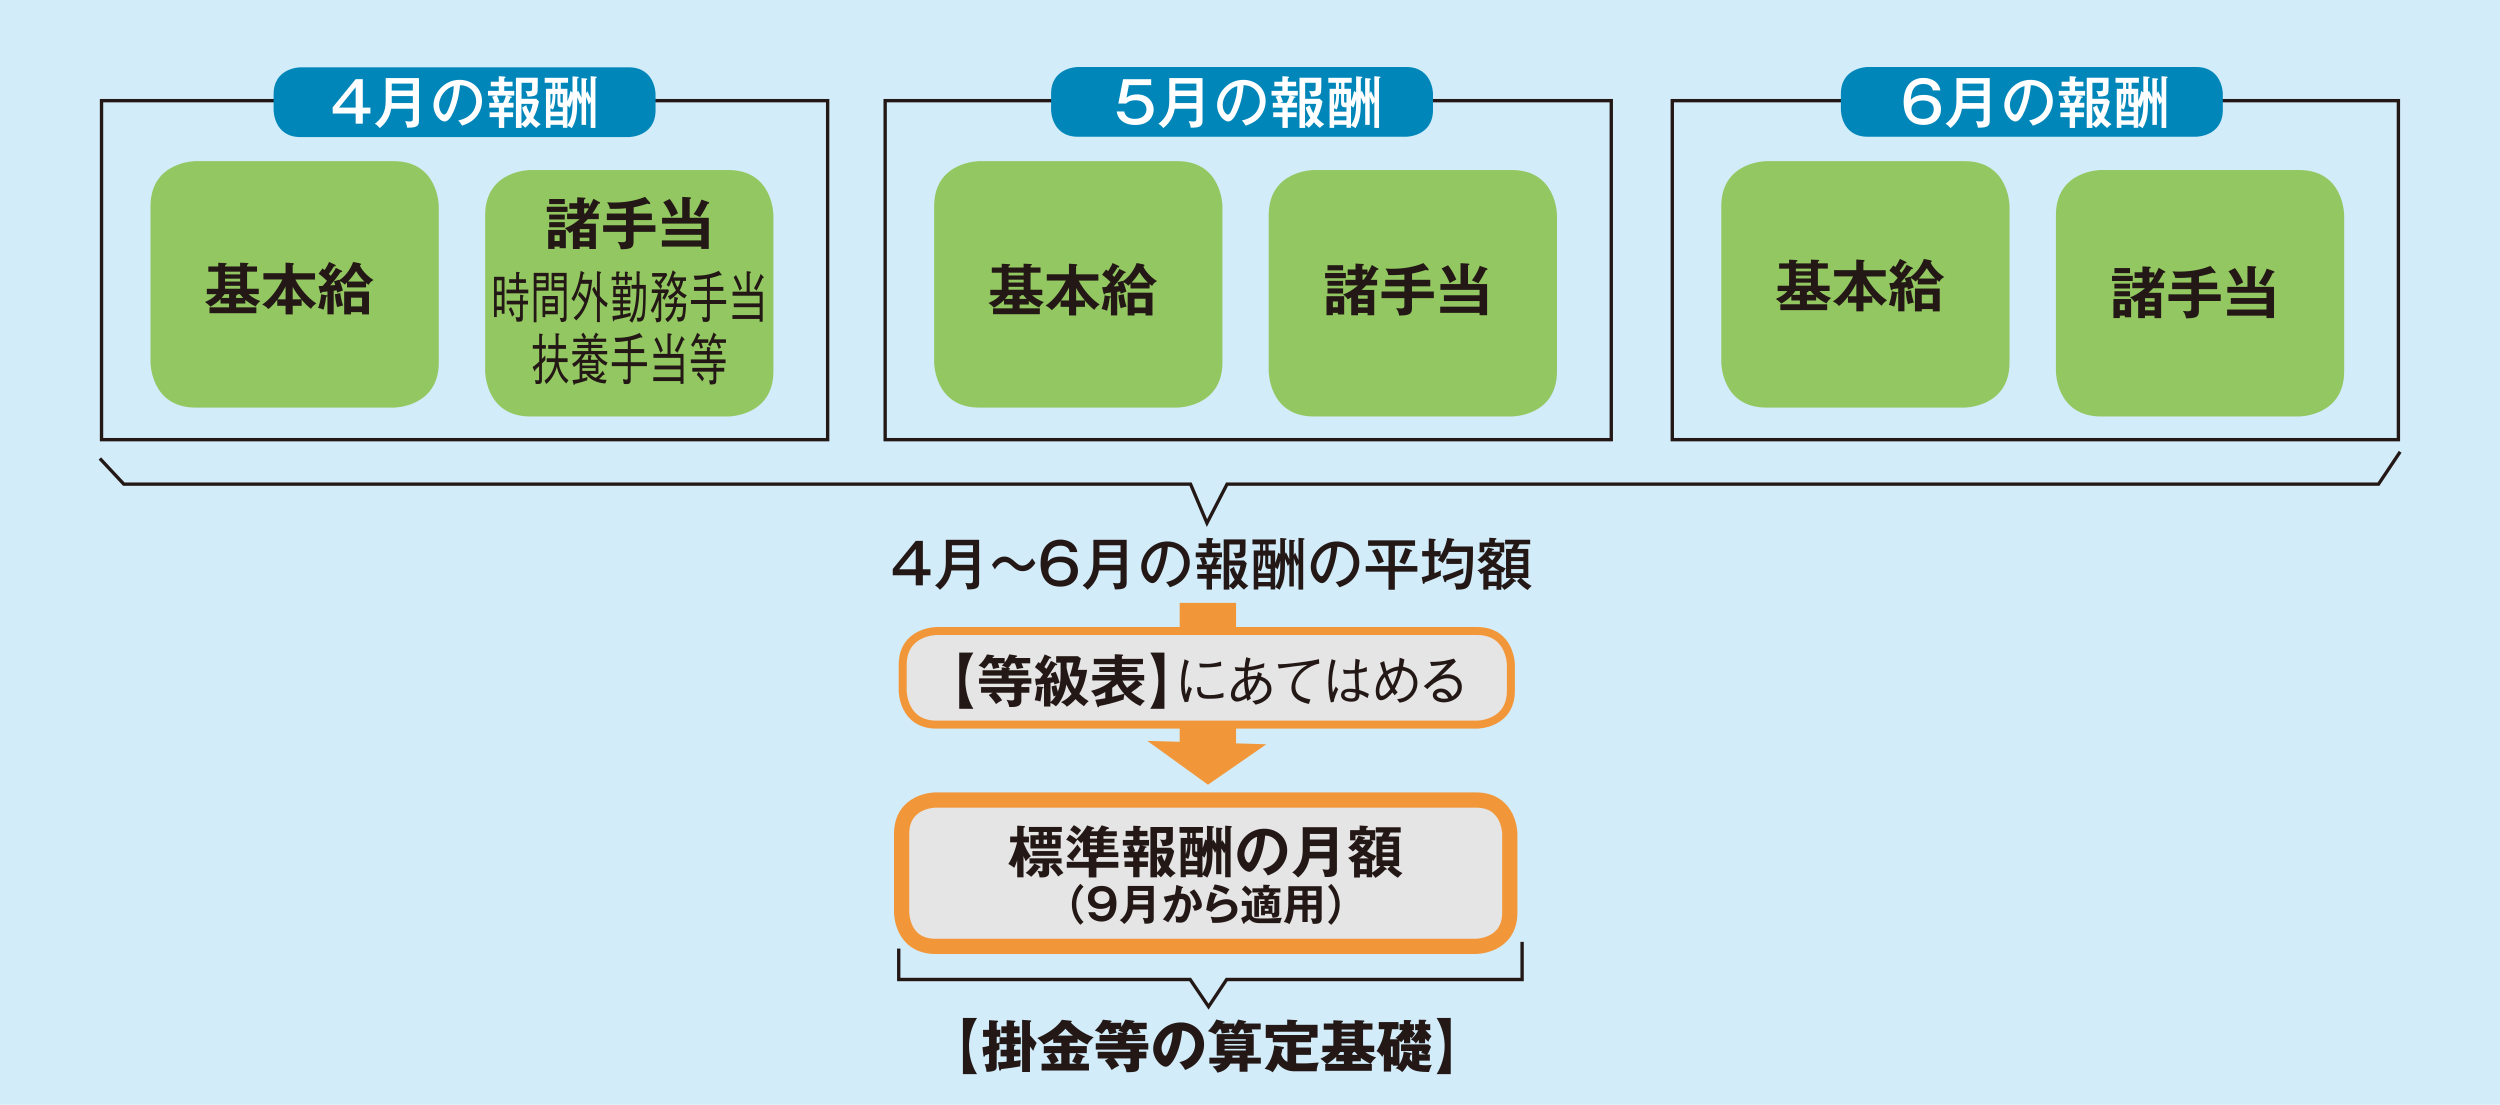 <svg viewBox="0 0 372.05 164.41" xmlns="http://www.w3.org/2000/svg"><path d="M0 0h372.05v164.41H0z" fill="#d2ecfa"/><path d="M29.13 23.98s-6.73 0-6.73 6.73v23.22s0 6.73 6.73 6.73h29.44s6.73 0 6.73-6.73V30.71s0-6.73-6.73-6.73zm49.8 1.32s-6.73 0-6.73 6.73v23.22s0 6.73 6.73 6.73h29.44s6.73 0 6.73-6.73V32.03s0-6.73-6.73-6.73z" fill="#93c761"/><path d="M35.73 39.65v-.56l1.06.05c.11 0 .18.03.18.09 0 .08-.05.1-.2.18v.24h1.48v.78h-1.48v2.54h1.74v.8H37c.36.36.95.75 1.75 1.03-.25.2-.46.4-.7.81-.37-.17-.96-.5-1.54-.98v.54h-1.37v.57h3.01v.87h-6.97v-.87h2.91v-.57h-1.27v-.66c-.46.46-.79.7-1.5 1.14-.21-.24-.48-.47-.82-.71.42-.18 1.16-.5 1.72-1.16h-1.44v-.8h1.7v-2.54H31v-.78h1.48v-.56l1.08.06c.09 0 .17.02.17.1s-.07.11-.23.18v.22h2.25zm-2.32 4.12c-.1.15-.24.33-.45.57h1.13v-.57h-.67zm.08-3.34v.41h2.25v-.41zm0 1.04v.43h2.25v-.43zm0 1.06v.44h2.25v-.44zm2.72 1.81c-.19-.19-.34-.35-.49-.57h-.37s.02.03.02.05c0 .08-.11.11-.24.15v.37zm8.68 1.17h-1.33v1.28H42.5v-1.28h-1.24v-.9c-.44.55-.79.98-1.33 1.39-.29-.37-.72-.59-.92-.68 1.58-1.01 2.67-2.98 3.02-3.73H39.2v-.93h3.3v-1.58l1.02.07s.22.02.22.12c0 .07-.08.12-.18.16v1.24h3.32v.93h-2.92c.56 1.16 1.87 2.79 3.12 3.54-.47.36-.61.5-.79.82-.55-.41-1.03-.93-1.4-1.36v.93zm-2.39-2.88c-.43.82-.73 1.29-1.2 1.92h1.2zm2.36 1.92c-.52-.62-.91-1.14-1.3-1.86v1.86zm3.67-.63c.08.02.2.03.2.12 0 .06-.1.1-.19.12-.11.87-.24 1.4-.39 1.93-.35-.15-.52-.21-.82-.26.18-.41.44-1.39.46-2.03l.73.13zm5.04-4.72s.15.03.15.13-.1.13-.17.15c.28.75 1.24 1.73 2.05 2.19-.41.24-.55.37-.74.73-.21-.15-.29-.22-.38-.29v.66h-2.84v-.73c-.16.16-.24.24-.34.31-.24-.25-.46-.4-.72-.51.13.33.29.8.45 1.4-.15.05-.71.25-.86.31l-.06-.34c-.22.03-.31.05-.45.06v3.51h-.93v-3.41c-.14.02-.6.08-.79.09-.04.08-.12.18-.19.18-.08 0-.12-.12-.13-.19l-.21-.87c.13 0 .46-.02.62-.04.08-.09.42-.49.63-.74-.39-.39-.81-.75-1.25-1.07l.59-.78.31.24c.43-.66.59-1.04.66-1.21l.86.4c.05.03.13.07.13.13 0 .08-.05.13-.11.13-.03 0-.08 0-.13-.02-.38.6-.45.71-.78 1.14.04.05.25.25.29.29.46-.66.57-.82.75-1.19l.81.39c.08.04.13.07.13.15 0 .1-.13.11-.24.1-.54.77-.88 1.23-1.54 1.96.16 0 .55-.02.75-.04-.13-.4-.16-.45-.2-.55l.78-.24.03.06c1.17-.78 1.79-1.98 2.05-2.71l.99.2zm-2.93 4.43c.09.65.2 1.2.42 1.84-.59.13-.76.2-.88.25-.2-.77-.24-1.04-.34-1.92l.8-.18zm1.6 2.82v.34h-1.02v-3.4h3.69v3.4h-1.03v-.34zm2-4.55c-.5-.46-.83-.89-1.25-1.55-.32.5-.63.93-1.2 1.55h2.46zm-.36 3.7v-1.3h-1.64v1.3zm30.58-14.83v.77h-3.09v-.77zm-.25 3.46v2.71h-.93v-.24h-.75v.35h-.95v-2.83h2.63zm-.16-4.62v.76h-2.32v-.76zm0 2.33v.72h-2.32v-.72zm0 1.12v.76h-2.32v-.76zM82.53 35v.87h.75V35zm6.68-4.95s.09.06.09.13c0 .08-.06.13-.12.13h-.13c-.48.89-.71 1.2-.9 1.48h.96v.82h-1.62c-.15.16-.34.37-.7.68h1.89v3.77h-.98v-.35h-1.43v.35h-1.01v-2.67c-.29.17-.4.24-.53.3-.16-.29-.46-.58-.69-.73.97-.31 1.85-1.03 2.23-1.35h-1.88v-.82h1.51v-.71h-1.17v-.84h1.17v-.88l1.04.06c.06 0 .19 0 .19.11s-.1.13-.22.17v.55h.77v.54c.13-.19.46-.77.63-1.22l.87.5zm-1.5 4.55v-.51h-1.43v.51zm0 1.29v-.52h-1.43v.52zM86.94 31v.78h.15c.16-.21.38-.5.53-.78zm7.35.78h2.72v.97h-2.72v.77h3.25v.99h-3.25v1.39c0 .99-.35 1.17-1.91 1.2-.02-.13-.12-.73-.49-1.11.56.05.61.05.77.05.45 0 .5-.17.5-.47v-1.06h-3.4v-.99h3.4v-.77h-2.85v-.97h2.85v-.79c-.25.03-1.42.13-2.4.08-.07-.4-.17-.59-.41-.96.24 0 .5.03.92.03 1.01 0 2.91-.08 4.73-.85l.71.83s.06.08.06.13c0 .06-.04.13-.14.13a.62.62 0 01-.24-.08c-.93.29-1.32.4-2.09.55v.94zm11.19.63v4.64h-1.12v-.35H98.5v-.92h5.86v-.84h-5.31v-.86h5.31v-.8h-5.83v-.87h3V29.3l1.12.07c.13 0 .19.05.19.11 0 .08-.09.12-.2.14v2.79zm-5.82-2.8c.44.53 1 1.5 1.23 2.14-.11.06-.57.29-.66.34-.14.08-.23.13-.32.19-.21-.61-.76-1.64-1.21-2.18l.97-.49zm5.79.46s.09.07.09.13c0 .03-.02.08-.09.11-.03 0-.1.03-.16.04-.31.67-.69 1.32-1.11 1.95-.31-.15-.71-.34-.97-.43.39-.5.96-1.47 1.17-2.17zM73.52 41.19h1.56v5.5h-.41v-.55h-.74v1.05h-.41zm1.15.53h-.74v1.67h.74zm0 2.19h-.74v1.7h.74zm2.15-3.45l.42.03s.11 0 .11.08c0 .04-.02.08-.11.15v.83h1.03v.56h-1.03v.99h1.38v.55h-3.25v-.55h1.44v-.99h-1.04v-.56h1.04v-1.1zm-1.4 4.3h1.98v-.9l.38.07c.09.02.14.03.14.09 0 .05-.01.06-.11.15v.59h.77v.55h-.77v1.91c0 .36-.06.56-.28.62-.1.03-.42.03-.64.03l-.17-.68c.21.03.33.04.39.04.28 0 .28-.13.28-.37V45.3h-1.98v-.55zm.62.94c.16.24.32.54.51 1.11l-.35.31c-.12-.4-.22-.67-.49-1.12l.34-.3zm5.6-5.09v2.65h-1.8v4.7h-.41v-7.35zm-.41.5h-1.38v.58h1.38zm0 1.65v-.61h-1.38v.61zm-.09 4.44h-.4v-3.15h2.27v2.72h-1.87v.44zm1.46-2.65h-1.46v.57h1.46zm0 1.08h-1.46v.63h1.46zm.69 1.67c.1 0 .19.03.31.03.22 0 .3-.06.3-.27v-3.8h-1.81v-2.65h2.23v6.36c0 .79-.05.92-.81.96l-.21-.63zm.61-6.19h-1.41v.58h1.41zm0 1.04h-1.41v.61h1.41zm1.86 5.55l-.39-.44c.43-.33 1.06-.86 1.59-2.21-.4-.57-.74-.92-.94-1.13l.23-.52c.35.33.59.59.92 1.03.31-.98.41-1.82.45-2.19h-1.16c-.08.26-.5 1.7-1.05 2.59l-.37-.38c.71-1.03 1.24-2.89 1.38-4.14l.45.22s.1.06.1.13-.05.08-.16.1c-.08.42-.13.66-.19.88h1.51c-.4 3.52-1.24 4.97-2.37 6.04zm4.48-1.99c-.37-.23-.61-.45-.97-.85v3.08h-.43v-3.62c-.43-.61-.62-1.08-.71-1.29l.31-.38c.14.29.22.46.4.77v-3.07l.51.1c.06 0 .09.07.09.11 0 .09-.12.16-.17.19v3.3c.53.68.94.93 1.17 1.08l-.2.59zm3.14-4.02v.68H93v-.68h-.9v.68h-.39v-.68h-.68v-.5h.68v-.78h.41c.06 0 .13.02.13.08 0 .07-.1.13-.15.18v.53h.9v-.78l.35.03s.12.02.12.09c0 .03-.01.05-.09.15v.5h.68v.5zm-1.95 5.9c-.04.17-.05.24-.11.24-.08 0-.1-.12-.11-.23l-.07-.56c.25-.03.67-.08 1.18-.17v-.66h-1.05v-.49h1.05v-.55h-1.16v-.48h1.16v-.48h-1.06v-1.65h2.54v1.65h-1.09v.48h1.12v.48h-1.12v.55h1.04v.49h-1.04v.59c.4-.08.68-.14 1.15-.29v.53c-.64.18-1.45.37-2.44.56zm.9-4.54h-.7v.67h.7zm1.12 0h-.72v.67h.72zm2.5 3.83c-.15 1-.55.99-1.09.98l-.09-.6c.08.02.23.04.34.04.28 0 .41-.18.49-.77.12-.98.12-2.44.12-3.56h-.55c-.07 2.33-.35 3.71-1.08 5.06l-.43-.33c.65-.92 1-2.19 1.08-4.73h-.75v-.57h.75v-2.04l.4.04s.12 0 .12.09c0 .06-.04.11-.09.18v1.73h.94c0 1.4-.01 3.43-.17 4.5zm2.95-2.25l-.34-.29c.17-.29.24-.45.38-.74h-.54v3.73c0 .36 0 .62-.7.64l-.2-.67c.09.02.22.04.31.04.2 0 .2-.13.2-.26v-2.39c-.31.87-.56 1.4-.83 1.88l-.35-.35c.37-.64.73-1.41 1.1-2.62H97v-.53h2.42l.14.22c-.25.56-.41.86-.66 1.34zm-.54-2.33c.15.19.17.2.19.25l-.23.48c-.23-.34-.49-.67-.89-1.03l.23-.46c.07.07.24.24.41.42.14-.18.34-.45.58-.79h-1.6v-.53h2.12l.13.29c-.29.47-.53.83-.95 1.37zm2.53 5.57l-.17-.71c.21.04.28.06.39.06.14 0 .37-.04.44-.39.04-.17.09-.68.11-1.14h-1.03c-.14.62-.42 1.66-1.29 2.25l-.34-.48c.69-.41 1-1 1.21-1.77h-1.2v-.53h1.27c.05-.42.06-.72.06-.98l.46.11s.11.03.11.12-.08.14-.14.19c-.02.19-.05.4-.07.56h1.41c-.13 2.61-.29 2.68-1.24 2.7zm.97-3.48c-.42-.23-.7-.45-1-.79-.39.46-.72.71-1.17 1.01l-.29-.53c.45-.21.86-.48 1.2-.87-.31-.5-.51-1.03-.63-1.41-.21.47-.3.66-.41.87l-.35-.26c.51-.93.75-1.66.9-2.19l.38.27s.08.06.08.13c0 .08-.11.1-.16.11-.12.31-.17.43-.21.55h1.89v.53h-.43c-.11.54-.23.91-.51 1.4.33.32.59.5 1.06.72l-.35.49zm-1.46-2.61c.21.63.37.87.46 1 .08-.14.22-.38.37-1zm5.24.92h2.01v.59h-2.01v1.36h2.42v.59h-2.42v1.95c0 .51-.11.72-.63.72-.19 0-.33-.02-.39-.03l-.14-.72c.31.07.42.09.51.09.08 0 .22-.03.22-.24v-1.77h-2.38v-.59h2.38v-1.36h-1.93v-.59h1.93v-1.24c-.58.1-1.15.18-1.81.19l-.15-.63c1.26.03 2.53-.12 3.72-.72l.38.53s.04.05.04.08c0 .05-.04.08-.07.08-.05 0-.12-.03-.17-.04-.75.27-1.15.37-1.49.44v1.32zm7.41 4.76H109v-.57h4.05v-1.17h-3.85v-.57h3.85v-1.14h-4.03v-.6h2.1v-3.06l.52.07c.1.02.11.07.11.09 0 .07-.08.12-.18.19v2.72h1.93v4.46h-.45v-.41zm-3.52-6.52c.34.58.62 1.19.89 1.98l-.38.33c-.27-.83-.58-1.45-.86-1.98zm2.67 1.95c.42-.71.7-1.33 1-2.13l.39.41s.06.07.06.13c0 .11-.08.1-.18.09-.36.87-.63 1.4-.87 1.86l-.4-.37zm-31.96 11.6c-.2.19-.52.49-.58.55 0 .12-.01.23-.06.23-.04 0-.07-.07-.09-.1l-.25-.55c.29-.18.68-.52.98-.81V51.9h-.95v-.55h.95v-1.71l.45.07s.1.02.1.08-.05.1-.14.17v1.39h.58v.55h-.58v1.51c.22-.2.33-.32.51-.53v.71c-.08.08-.44.43-.51.5v2.33c0 .57-.11.73-.58.73h-.34l-.11-.6c.33.06.45.06.46.06.15 0 .15-.09.15-.29v-1.83zm1.35-2.57v-.57h1.11c0-.86-.02-1.46-.04-1.75l.48.04c.06 0 .1.03.1.08 0 .08-.04.1-.13.18v1.45h1.12v.57h-1.12c-.01.46-.02.96-.04 1.4h1.4v.56h-1.34c.08.56.17.98.45 1.51.29.55.58.87 1.02 1.19l-.32.48c-.88-.78-1.21-1.61-1.41-2.5-.28 1.13-.97 2.14-1.58 2.58l-.26-.5c.8-.56 1.41-1.59 1.54-2.76h-1.21v-.56h1.29c.02-.29.04-.76.05-1.4zm8.58 2.49c-.33-.14-.65-.33-1.12-.83v2.06h-1.27c.13.13.38.39.88.59.39-.29.68-.57 1.04-1.05l.22.4c.03.06.05.09.05.14 0 .06-.02.08-.05.08 0 0-.02 0-.14-.02-.31.36-.52.53-.64.62.29.07.62.13 1.14.12l-.2.55c-1.1-.07-2.24-.5-2.85-1.42h-.57v.68c.2-.04.48-.13.77-.23l-.05.5c-.47.16-.95.32-1.82.52-.04.08-.06.18-.12.18s-.07-.08-.09-.17l-.15-.57c.29-.03.62-.06 1.06-.14v-2.53c-.33.38-.55.56-.86.72l-.26-.48c.34-.18.88-.5 1.41-1.4h-1.38v-.48h2.39v-.45H85.9v-.46h1.66v-.45h-2.23v-.48h1.53c-.11-.23-.19-.38-.35-.59l.29-.33c.25.34.36.55.42.67l-.22.24h1.53l-.23-.24c.17-.26.25-.42.37-.68l.32.25s.07.05.07.1c0 .06-.05.08-.15.08-.09.19-.15.32-.26.49h1.56v.48h-2.23v.45h1.66v.46h-1.66v.45h2.38v.48h-1.41c.18.28.54.81 1.47 1.23zm-1.7-1.69h-1.38c-.16.31-.29.51-.55.83h.98v-.7l.42.04c.06 0 .12.02.12.08 0 .05-.04.1-.12.18v.4h1.09a3 3 0 01-.55-.83zm.18 1.29h-2v.39h2zm0 .78h-2v.4h2zm5.21-2.84h2.01v.59h-2.01v1.36h2.42v.59h-2.42v1.95c0 .51-.11.72-.63.72-.19 0-.33-.02-.39-.03l-.14-.72c.31.07.42.09.51.09.08 0 .22-.03.22-.24v-1.77h-2.38v-.59h2.38v-1.36H91.5v-.59h1.93v-1.24c-.58.1-1.15.18-1.81.19l-.15-.63c1.26.03 2.53-.12 3.72-.72l.38.53s.04.05.04.08c0 .05-.04.08-.07.08-.05 0-.12-.03-.17-.04-.75.27-1.15.37-1.49.44v1.32zm7.41 4.76h-4.05v-.57h4.05v-1.17h-3.85v-.57h3.85v-1.14h-4.03v-.6h2.1V49.6l.52.07c.1.02.11.07.11.09 0 .07-.08.12-.18.19v2.72h1.93v4.46h-.45v-.41zm-3.52-6.52c.34.58.62 1.19.89 1.98l-.38.33c-.27-.83-.58-1.45-.86-1.98zm2.67 1.95c.42-.71.7-1.33 1-2.13l.39.41s.06.07.06.13c0 .11-.08.1-.18.09-.36.87-.63 1.4-.87 1.86l-.4-.37zm2.39 1.9v-.55h2.39v-.72h-1.81v-.52h1.81v-.61l.46.07s.08.05.08.1c0 .07-.06.1-.11.13v.31h1.84v.52h-1.84v.72h2.35v.55zm1.57-3c.11.29.17.5.23.72l-.38.13c-.07-.31-.14-.52-.25-.85h-.46c-.15.29-.25.45-.37.61l-.31-.33c.42-.63.69-1.19.91-1.8l.38.28s.06.05.06.09c0 .08-.07.09-.14.11l-.25.5h1.61v.53h-1.03zm2.22 4.27v1.07c0 .82-.12.83-.95.84l-.12-.64c.14.02.21.02.29.02.28 0 .35 0 .35-.26v-1.03h-3.14v-.56h3.14v-.66l.46.05s.08.03.08.09c0 .07-.06.11-.11.13v.38h1.18v.56h-1.18zm-2.09 1.45a7.13 7.13 0 00-.81-.98l.25-.44c.33.32.57.6.82 1.01l-.26.4zm2.51-5.73c.1.21.18.4.28.7l-.37.18c-.09-.34-.2-.6-.32-.87h-.63c-.04.08-.09.22-.27.52l-.34-.26a8.7 8.7 0 00.8-1.82l.38.29s.06.06.06.1c0 .08-.04.08-.15.1-.1.25-.12.31-.22.53h1.8v.53h-1z" fill="#231815"/><path d="M15.11 14.98h108.06v50.45H15.11z" fill="none" stroke="#231815" stroke-width=".5"/><path d="M44.51 8.63h49.26V21.6H44.51z" fill="#d2ecfa"/><path d="M145.75 23.98s-6.73 0-6.73 6.73v23.22s0 6.73 6.73 6.73h29.44s6.73 0 6.73-6.73V30.71s0-6.73-6.73-6.73zm49.79 1.32s-6.73 0-6.73 6.73v23.22s0 6.73 6.73 6.73h29.44s6.73 0 6.73-6.73V32.03s0-6.73-6.73-6.73z" fill="#93c761"/><path d="M152.33 39.8v-.56l1.06.05c.11 0 .18.03.18.09 0 .08-.05.1-.2.18v.24h1.48v.78h-1.48v2.54h1.74v.8h-1.51c.36.36.95.75 1.75 1.03-.25.2-.46.4-.7.81-.37-.17-.96-.5-1.54-.98v.54h-1.37v.57h3.01v.87h-6.97v-.87h2.91v-.57h-1.27v-.66c-.46.46-.79.7-1.5 1.14-.21-.24-.48-.47-.82-.71.42-.18 1.16-.5 1.72-1.16h-1.44v-.8h1.7v-2.54h-1.48v-.78h1.48v-.56l1.08.06c.09 0 .17.02.17.1s-.07.11-.23.18v.22h2.25zm-2.32 4.12c-.1.15-.24.33-.45.57h1.13v-.57h-.67zm.08-3.34v.41h2.25v-.41zm0 1.04v.43h2.25v-.43zm0 1.06v.44h2.25v-.44zm2.72 1.81c-.19-.19-.34-.35-.49-.57h-.37s.02.03.02.05c0 .08-.11.11-.24.15v.37zm8.67 1.18h-1.33v1.28h-1.06v-1.28h-1.25v-.9c-.44.55-.79.98-1.33 1.39-.29-.37-.72-.59-.92-.68 1.58-1.01 2.67-2.98 3.02-3.73h-2.83v-.93h3.3v-1.58l1.02.07s.22.02.22.12c0 .07-.08.12-.18.16v1.24h3.32v.93h-2.92c.56 1.16 1.87 2.79 3.12 3.54-.47.36-.61.5-.79.82-.55-.41-1.03-.93-1.4-1.36v.93zm-2.39-2.88c-.43.82-.73 1.29-1.2 1.92h1.2zm2.36 1.92c-.52-.62-.91-1.14-1.3-1.86v1.86zm3.68-.63c.08.02.2.03.2.12 0 .06-.1.1-.19.12-.11.87-.24 1.4-.39 1.93-.35-.15-.52-.21-.82-.26.18-.41.44-1.39.46-2.03l.73.13zm5.04-4.72s.15.03.15.13-.1.13-.17.15c.28.75 1.24 1.73 2.05 2.19-.41.24-.55.37-.74.73-.21-.15-.29-.22-.38-.29v.66h-2.84v-.73c-.16.16-.24.24-.34.31-.24-.25-.46-.4-.72-.51.13.33.29.8.45 1.4-.15.05-.71.25-.86.31l-.06-.34c-.22.03-.31.05-.45.06v3.51h-.93v-3.41c-.14.02-.6.08-.79.09-.04.08-.12.18-.19.18-.08 0-.12-.12-.13-.19l-.21-.87c.13 0 .46-.02.62-.04.08-.09.42-.49.63-.74-.39-.39-.81-.75-1.25-1.07l.59-.78.31.24c.43-.66.59-1.04.66-1.21l.86.4c.05.03.13.07.13.13 0 .08-.05.13-.11.13-.03 0-.08 0-.13-.02-.38.6-.45.71-.78 1.14.04.05.25.25.29.29.46-.66.57-.82.75-1.19l.81.39c.08.04.13.07.13.15 0 .1-.13.11-.24.1-.54.77-.88 1.23-1.54 1.96.16 0 .55-.02.75-.04-.13-.4-.16-.45-.2-.55l.78-.24.03.06c1.17-.78 1.79-1.98 2.05-2.71l.99.2zm-2.93 4.43c.09.65.2 1.2.42 1.84-.59.13-.76.2-.88.25-.2-.77-.24-1.04-.34-1.92l.8-.18zm1.6 2.82v.34h-1.02v-3.4h3.69v3.4h-1.03v-.34zm2-4.55c-.5-.46-.83-.89-1.25-1.55-.32.5-.63.93-1.2 1.55h2.46zm-.36 3.7v-1.3h-1.64v1.3zm29.81-5.13v.77h-3.09v-.77zm-.25 3.46v2.71h-.93v-.24h-.75v.35h-.95v-2.83h2.63zm-.16-4.62v.76h-2.32v-.76zm0 2.33v.72h-2.32v-.72zm0 1.12v.76h-2.32v-.76zm-1.52 1.94v.87h.75v-.87zm6.68-4.95s.09.06.09.13c0 .08-.06.13-.12.13h-.13c-.48.89-.71 1.2-.9 1.48h.96v.82h-1.62c-.15.16-.34.37-.7.68h1.89v3.77h-.98v-.35h-1.43v.35h-1.01v-2.67c-.29.17-.4.24-.53.3-.16-.29-.46-.58-.69-.73.97-.31 1.85-1.03 2.23-1.35h-1.88v-.82h1.51v-.71h-1.17v-.84h1.17v-.88l1.04.06c.06 0 .19 0 .19.11s-.1.13-.22.17v.55h.77v.54c.13-.19.46-.77.63-1.22l.87.5zm-1.5 4.55v-.51h-1.43v.51zm0 1.29v-.52h-1.43v.52zm-.77-4.89v.78h.15c.16-.21.38-.5.53-.78zm7.36.78h2.72v.97h-2.72v.77h3.25v.99h-3.25v1.39c0 .99-.35 1.17-1.91 1.2-.02-.13-.12-.73-.49-1.11.56.05.61.05.77.05.45 0 .5-.17.5-.47v-1.06h-3.4v-.99h3.4v-.77h-2.85v-.97H209v-.79c-.25.03-1.42.13-2.4.08-.07-.4-.17-.59-.41-.96.24 0 .5.03.92.03 1.01 0 2.91-.08 4.73-.85l.71.83s.06.08.06.13c0 .06-.04.13-.14.13a.62.62 0 01-.24-.08c-.93.29-1.32.4-2.09.55v.94zm11.18.63v4.64h-1.12v-.35h-5.86v-.92h5.86v-.84h-5.31v-.86h5.31v-.8h-5.83v-.87h3v-3.11l1.12.07c.13 0 .19.05.19.11 0 .08-.09.12-.2.14v2.79zm-5.82-2.8c.44.53 1 1.5 1.23 2.14-.11.06-.57.29-.66.34-.14.08-.23.13-.32.19-.21-.61-.76-1.64-1.21-2.18l.97-.49zm5.79.46s.09.07.09.13c0 .03-.02.08-.09.11-.03 0-.1.03-.16.04-.31.67-.69 1.32-1.11 1.95-.31-.15-.71-.34-.97-.43.39-.5.96-1.47 1.17-2.17z" fill="#231815"/><path d="M131.73 14.98h108.06v50.45H131.73z" fill="none" stroke="#231815" stroke-width=".5"/><path d="M161.13 8.63h49.26V21.6h-49.26z" fill="#d2ecfa"/><path d="M262.89 23.98s-6.73 0-6.73 6.73v23.22s0 6.73 6.73 6.73h29.44s6.73 0 6.73-6.73V30.71s0-6.73-6.73-6.73zm49.8 1.32s-6.73 0-6.73 6.73v23.22s0 6.73 6.73 6.73h29.44s6.73 0 6.73-6.73V32.03s0-6.73-6.73-6.73z" fill="#93c761"/><path d="M269.5 39.19v-.56l1.06.05c.11 0 .18.03.18.09 0 .08-.05.1-.2.18v.24h1.48v.78h-1.48v2.54h1.74v.8h-1.51c.36.36.95.75 1.75 1.03-.25.2-.46.4-.7.81-.37-.17-.96-.5-1.54-.98v.54h-1.37v.57h3.01v.87h-6.97v-.87h2.91v-.57h-1.27v-.66c-.46.46-.79.7-1.5 1.14-.21-.24-.48-.47-.82-.71.42-.18 1.16-.5 1.72-1.16h-1.44v-.8h1.7v-2.54h-1.48v-.78h1.48v-.56l1.08.06c.09 0 .17.02.17.1s-.07.11-.23.18v.22h2.25zm-2.32 4.12c-.1.15-.24.33-.45.57h1.13v-.57h-.67zm.08-3.34v.41h2.25v-.41zm0 1.04v.43h2.25v-.43zm0 1.06v.44h2.25v-.44zm2.72 1.81c-.19-.19-.34-.35-.49-.57h-.37s.02.03.02.05c0 .08-.11.11-.24.15v.37zm8.67 1.17h-1.33v1.28h-1.06v-1.28h-1.25v-.9c-.44.55-.79.98-1.33 1.39-.29-.37-.72-.59-.92-.68 1.58-1.01 2.67-2.98 3.02-3.73h-2.83v-.93h3.3v-1.58l1.02.07s.22.02.22.12c0 .07-.08.12-.18.16v1.24h3.32v.93h-2.92c.56 1.16 1.87 2.79 3.12 3.54-.47.36-.61.5-.79.82-.55-.41-1.03-.93-1.4-1.36v.93zm-2.39-2.88c-.43.82-.73 1.29-1.2 1.92h1.2zm2.36 1.92c-.52-.62-.91-1.14-1.3-1.86v1.86zm3.67-.62c.08.02.2.03.2.12 0 .06-.1.1-.19.12-.11.87-.24 1.4-.39 1.93-.35-.15-.52-.21-.82-.26.18-.41.44-1.39.46-2.03l.73.13zm5.04-4.72s.15.03.15.13-.1.13-.17.15c.28.75 1.24 1.73 2.05 2.19-.41.24-.55.37-.74.73-.21-.15-.29-.22-.38-.29v.66h-2.84v-.73c-.16.16-.24.24-.34.31-.24-.25-.46-.4-.72-.51.13.33.29.8.45 1.4-.15.05-.71.25-.86.31l-.06-.34c-.22.03-.31.05-.45.06v3.51h-.93v-3.41c-.14.02-.6.08-.79.09-.04.08-.12.18-.19.18-.08 0-.12-.12-.13-.19l-.21-.87c.13 0 .46-.02.62-.04.08-.09.42-.49.63-.74-.39-.39-.81-.75-1.25-1.07l.59-.78.31.24c.43-.66.59-1.04.66-1.21l.86.4c.05.03.13.07.13.13 0 .08-.05.13-.11.13-.03 0-.08 0-.13-.02-.38.6-.45.71-.78 1.14.04.05.25.25.29.29.46-.66.57-.82.75-1.19l.81.39c.08.04.13.07.13.15 0 .1-.13.11-.24.1-.54.77-.88 1.23-1.54 1.96.16 0 .55-.02.75-.04-.13-.4-.16-.45-.2-.55l.78-.24.03.06c1.17-.78 1.79-1.98 2.05-2.71l.99.2zm-2.93 4.43c.09.65.2 1.2.42 1.84-.59.13-.76.2-.88.25-.2-.77-.24-1.04-.34-1.92l.8-.18zM286 46v.34h-1.02v-3.4h3.69v3.4h-1.03V46zm2-4.55c-.5-.46-.83-.89-1.25-1.55-.32.5-.63.93-1.2 1.55h2.46zm-.36 3.7v-1.3H286v1.3zm29.76-4.1v.77h-3.09v-.77zm-.25 3.46v2.71h-.93v-.24h-.75v.35h-.95V44.5h2.63zm-.16-4.62v.76h-2.32v-.76zm0 2.33v.72h-2.32v-.72zm0 1.12v.76h-2.32v-.76zm-1.52 1.94v.87h.75v-.87zm6.68-4.95s.09.06.09.13c0 .08-.06.13-.12.13h-.13c-.48.89-.71 1.2-.9 1.48h.96v.82h-1.62c-.15.16-.34.37-.7.68h1.89v3.77h-.98v-.35h-1.43v.35h-1.01v-2.67c-.29.17-.4.24-.53.3-.16-.29-.46-.58-.69-.73.97-.31 1.85-1.03 2.23-1.35h-1.88v-.82h1.51v-.71h-1.17v-.84h1.17v-.88l1.04.06c.06 0 .19 0 .19.11s-.1.13-.22.17v.55h.77v.54c.13-.19.46-.77.63-1.22l.87.5zm-1.5 4.55v-.51h-1.43v.51zm0 1.29v-.52h-1.43v.52zm-.77-4.89v.78h.15c.16-.21.38-.5.53-.78zm7.36.78h2.72v.97h-2.72v.77h3.25v.99h-3.25v1.39c0 .99-.35 1.17-1.91 1.2-.02-.13-.12-.73-.49-1.11.56.05.61.05.77.05.45 0 .5-.17.5-.47v-1.06h-3.4v-.99h3.4v-.77h-2.85v-.97h2.85v-.79c-.25.03-1.42.13-2.4.08-.07-.4-.17-.59-.41-.96.24 0 .5.03.92.03 1.01 0 2.91-.08 4.73-.85l.71.83s.06.08.06.13c0 .06-.04.13-.14.13a.62.62 0 01-.24-.08c-.93.29-1.32.4-2.09.55v.94zm11.18.63v4.64h-1.12v-.35h-5.86v-.92h5.86v-.84h-5.31v-.86h5.31v-.8h-5.83v-.87h3v-3.11l1.12.07c.13 0 .19.05.19.11 0 .08-.09.12-.2.14v2.79zm-5.82-2.8c.44.53 1 1.5 1.23 2.14-.11.06-.57.29-.66.34-.14.08-.23.13-.32.19-.21-.61-.76-1.64-1.21-2.18l.97-.49zm5.79.46s.09.07.09.13c0 .03-.02.08-.09.11-.03 0-.1.03-.16.04-.31.67-.69 1.32-1.11 1.95-.31-.15-.71-.34-.97-.43.39-.5.96-1.47 1.17-2.17z" fill="#231815"/><path d="M248.87 14.98h108.06v50.45H248.87z" fill="none" stroke="#231815" stroke-width=".5"/><path d="M278.28 8.63h49.26V21.6h-49.26z" fill="#d2ecfa"/><path d="M14.86 68.23l3.57 3.82h158.75l2.44 5.79 2.99-5.79h171.36l3.22-4.81m-223.44 73.93v4.6h43.37l2.74 4.04 2.69-4.04h43.97v-5.6" fill="none" stroke="#231815" stroke-width=".5"/><path d="M44.72 10.02s-4 0-4 4v2.38s0 4 4 4h48.84s4 0 4-4v-2.38s0-4-4-4zm115.7-.05s-4 0-4 4v2.38s0 4 4 4h48.84s4 0 4-4v-2.38s0-4-4-4zm117.54 0s-4 0-4 4v2.38s0 4 4 4h48.84s4 0 4-4v-2.38s0-4-4-4z" fill="#0086b9"/><path d="M53.99 16.01h1.13v.89h-1.13v1.5h-1.06v-1.5h-3.42v-.93l3.42-4.19h1.06zm-1.06 0v-3.03l-2.47 3.03zm5.29.17c-.28 1.69-1.29 2.53-1.7 2.88-.12-.15-.42-.48-.74-.64 1.57-1.18 1.62-2.51 1.62-3.74v-3.06h4.95v6.16c0 .75 0 1.27-1.76 1.22-.03-.31-.17-.74-.3-.98.32.06.66.06.7.06.38 0 .45-.09.45-.57v-1.33zm3.22-.85V14.3H58.3v1.04h3.15zm0-1.86v-1.03H58.3v1.03zm6.75 4.46c2.5-.52 2.67-2.4 2.67-2.88 0-1.26-.92-2.36-2.4-2.37-.09.97-.28 2.35-.92 3.84-.45 1.03-.89 1.56-1.37 1.56-.63 0-1.66-1.01-1.66-2.43 0-1.77 1.58-3.77 3.89-3.77 1.77 0 3.33 1.19 3.33 3.15 0 1.09-.48 1.94-.98 2.49-.66.71-1.47 1-1.98 1.18-.24-.4-.4-.59-.57-.77zm-2.85-2.34c0 .84.45 1.46.77 1.46s.56-.64.78-1.19c.39-1.02.61-1.97.64-3.05-1.33.34-2.19 1.71-2.19 2.77zm9.7 1.13h1.32v.71h-1.32v1.61h-.8v-1.61h-1.37v-.71h1.37v-.7h-1.43v-.71h.79c-.1-.31-.2-.63-.38-.91l.58-.17h-1.18v-.71h1.61v-.67h-1.19v-.69h1.19v-.82l.82.05c.1 0 .18.06.18.12 0 .03-.02.07-.05.08-.06.03-.11.04-.14.07v.5h1.24v.69h-1.24v.67h1.49v.71h-1.11l.62.13c.08.02.14.05.14.11 0 .09-.13.1-.22.11-.05.15-.13.36-.33.72h.79v.71h-1.39v.7zm-1.09-2.49c.18.36.25.53.38.96l-.49.12h1.04c.14-.28.32-.7.41-1.08h-1.35zm3.66 4.81h-.83v-7.47h3.25c0 2.26-.02 2.28-.18 2.47-.15.16-.4.34-1.34.34-.08-.49-.25-.75-.32-.86.12.03.25.05.48.05.43 0 .49-.1.5-.19.02-.08.02-.91.02-1.06h-1.57v2.38h2.19l.4.41c-.24 1.15-.51 1.85-.85 2.43.49.54.93.82 1.11.94-.21.13-.5.37-.66.56-.14-.11-.43-.34-.88-.85-.36.48-.57.66-.77.82-.23-.24-.26-.27-.54-.45v.45zm.71-3.38c.08.31.2.63.52 1.19.29-.64.38-1.11.43-1.39H77.6v2.97c.13-.12.46-.41.81-.87-.1-.15-.5-.75-.71-1.54l.62-.37zm6.88-1.89v-2.41l.75.06c.07 0 .18.03.18.09 0 .12-.16.14-.23.16v2.07l.13-.27c.14.25.24.45.51 1.07v-2.91l.66.04c.13 0 .19.07.19.12 0 .06-.06.09-.18.13v1.98l.2-.35c.22.46.4.87.5 1.09v-3.3l.73.06c.06 0 .17.02.17.11 0 .08-.08.1-.2.13v7.4h-.7v-3.89l-.29.43c-.15-.5-.2-.64-.4-1.18v4.18h-.67V15.2l-.23.35c-.17-.48-.29-.79-.42-1.08v.65c0 2.01-.16 2.83-.8 3.95-.13-.09-.4-.28-.66-.39v.34h-.67v-.45h-1.84v.46h-.68v-5.81h.94v-.91h-1.13v-.73h3.48v.73h-1.08v.91h.98v1.86c.28-.68.34-1.02.45-1.54l.31.22zm-1.44 2.85v-.66c-.52 0-.8 0-.8-.71v-1.27h-.3c-.02.83-.03 1.66-.36 2.32-.1-.05-.23-.13-.38-.2v.52zm-1.84-.85c.27-.55.3-1.07.31-1.79h-.31zm1.84 2.14v-.61h-1.84v.61zm-.78-5.58h-.34v.91h.34zm.43 2.72c0 .23.03.23.35.23v-1.29h-.35zm1.79-.28c-.15.55-.24.9-.41 1.26-.11-.12-.22-.21-.35-.3v2.89c.55-.83.76-1.63.76-3.28zm86.1-2.1H168l-.36 1.88c.49-.43 1.11-.5 1.6-.5 1.66 0 2.45 1.2 2.45 2.25s-.74 2.3-2.72 2.3c-.39 0-1.24-.03-1.94-.55-.7-.5-.81-1.23-.84-1.46h1.12c.17.93.96 1.1 1.61 1.1 1.15 0 1.7-.69 1.7-1.42 0-.57-.37-1.35-1.61-1.35-.88 0-1.24.32-1.42.49h-1.16l.71-3.62h4.18v.89zm3.53 3.51c-.28 1.69-1.29 2.53-1.7 2.88-.12-.15-.42-.48-.74-.64 1.57-1.18 1.62-2.51 1.62-3.74v-3.06h4.95v6.16c0 .75 0 1.27-1.76 1.22-.03-.31-.17-.74-.3-.98.32.06.66.06.7.06.38 0 .45-.09.45-.57v-1.33zm3.22-.85V14.3h-3.14v1.04h3.15zm0-1.86v-1.03h-3.14v1.03zm6.76 4.46c2.5-.52 2.67-2.4 2.67-2.88 0-1.26-.92-2.36-2.4-2.37-.09.97-.28 2.35-.92 3.84-.45 1.03-.89 1.56-1.37 1.56-.63 0-1.66-1.01-1.66-2.43 0-1.77 1.58-3.77 3.89-3.77 1.77 0 3.33 1.19 3.33 3.15 0 1.09-.48 1.94-.98 2.49-.66.71-1.47 1-1.98 1.18-.24-.4-.4-.59-.57-.77zm-2.85-2.34c0 .84.45 1.46.77 1.46s.56-.64.78-1.19c.39-1.02.61-1.97.64-3.05-1.33.34-2.19 1.71-2.19 2.77zm9.69 1.13h1.32v.71h-1.32v1.61h-.8v-1.61h-1.37v-.71h1.37v-.7h-1.43v-.71h.79c-.1-.31-.2-.63-.38-.91l.58-.17h-1.18v-.71h1.61v-.67h-1.19v-.69h1.19v-.82l.82.05c.1 0 .18.06.18.12 0 .03-.02.07-.05.08-.06.03-.11.04-.14.07v.5h1.24v.69h-1.24v.67h1.49v.71h-1.11l.62.13c.08.02.14.05.14.11 0 .09-.13.1-.22.11-.05.15-.13.36-.33.72h.79v.71h-1.39v.7zm-1.09-2.49c.18.36.25.53.38.96l-.49.12h1.04c.14-.28.32-.7.41-1.08h-1.35zm3.66 4.81h-.83v-7.47h3.25c0 2.26-.02 2.28-.18 2.47-.15.16-.4.34-1.34.34-.08-.49-.25-.75-.32-.86.12.03.25.05.48.05.43 0 .49-.1.5-.19.02-.08.02-.91.02-1.06h-1.57v2.38h2.19l.4.41c-.24 1.15-.51 1.85-.85 2.43.49.54.93.82 1.11.94-.21.13-.5.37-.66.56-.14-.11-.43-.34-.88-.85-.36.48-.57.66-.77.82-.23-.24-.26-.27-.54-.45v.45zm.71-3.38c.08.31.2.63.52 1.19.29-.64.38-1.11.43-1.39h-1.67v2.97c.13-.12.46-.41.81-.87-.1-.15-.5-.75-.71-1.54l.62-.37zm6.89-1.89v-2.41l.75.06c.07 0 .18.03.18.09 0 .12-.16.14-.23.16v2.07l.13-.27c.14.25.24.45.51 1.07v-2.91l.66.04c.13 0 .19.07.19.12 0 .06-.06.09-.18.13v1.98l.2-.35c.22.46.4.87.5 1.09v-3.3l.73.06c.06 0 .17.02.17.11 0 .08-.08.1-.2.13v7.4h-.7v-3.89l-.29.43c-.15-.5-.2-.64-.4-1.18v4.18h-.67V15.2l-.23.35c-.17-.48-.29-.79-.42-1.08v.65c0 2.01-.16 2.83-.8 3.95-.13-.09-.4-.28-.66-.39v.34h-.67v-.45h-1.84v.46h-.68v-5.81h.94v-.91h-1.13v-.73h3.48v.73h-1.08v.91h.98v1.86c.28-.68.34-1.02.45-1.54l.31.22zm-1.44 2.85v-.66c-.52 0-.8 0-.8-.71v-1.27h-.3c-.02.83-.03 1.66-.36 2.32-.1-.05-.23-.13-.38-.2v.52zm-1.84-.85c.27-.55.3-1.07.31-1.79h-.31zm1.84 2.14v-.61h-1.84v.61zm-.78-5.58h-.34v.91h.34zm.43 2.72c0 .23.03.23.35.23v-1.29h-.35zm1.79-.28c-.15.55-.24.9-.41 1.26-.11-.12-.22-.21-.35-.3v2.89c.55-.83.76-1.63.76-3.28zm85.83-1.32c-.15-.79-.85-.95-1.37-.95-1.57 0-1.83 1.17-1.92 2.36.53-.56 1.16-.74 1.97-.74 1.38 0 2.53.69 2.53 2.14 0 1.29-.91 2.33-2.64 2.33-2.37 0-2.92-1.9-2.92-3.41 0-2.85 1.67-3.59 2.95-3.59.21 0 2.21.03 2.52 1.86h-1.13zm-3.19 2.81c0 .7.49 1.43 1.72 1.43 1.42 0 1.6-1.05 1.6-1.43 0-1.26-1.3-1.31-1.57-1.31-1.24 0-1.75.61-1.75 1.31zm7.52-.08c-.28 1.69-1.29 2.53-1.7 2.88-.12-.15-.42-.48-.74-.64 1.57-1.18 1.62-2.51 1.62-3.74v-3.06h4.95v6.16c0 .75 0 1.27-1.76 1.22-.03-.31-.17-.74-.3-.98.32.06.66.06.7.06.38 0 .45-.09.45-.57v-1.33zm3.22-.85V14.3h-3.14v1.04h3.15zm0-1.86v-1.03h-3.14v1.03zm6.76 4.46c2.5-.52 2.67-2.4 2.67-2.88 0-1.26-.92-2.36-2.4-2.37-.09.97-.28 2.35-.92 3.84-.45 1.03-.89 1.56-1.37 1.56-.63 0-1.66-1.01-1.66-2.43 0-1.77 1.58-3.77 3.89-3.77 1.77 0 3.33 1.19 3.33 3.15 0 1.09-.48 1.94-.98 2.49-.66.71-1.47 1-1.98 1.18-.24-.4-.4-.59-.57-.77zm-2.85-2.34c0 .84.45 1.46.77 1.46s.56-.64.78-1.19c.39-1.02.61-1.97.64-3.05-1.33.34-2.19 1.71-2.19 2.77zm9.7 1.13h1.32v.71h-1.32v1.61h-.8v-1.61h-1.37v-.71h1.37v-.7h-1.43v-.71h.79c-.1-.31-.2-.63-.38-.91l.58-.17h-1.18v-.71H308v-.67h-1.19v-.69H308v-.82l.82.05c.1 0 .18.06.18.12 0 .03-.02.07-.05.08-.06.03-.11.04-.14.07v.5h1.24v.69h-1.24v.67h1.49v.71h-1.11l.62.13c.08.02.14.05.14.11 0 .09-.13.1-.22.11-.05.15-.13.36-.33.72h.79v.71h-1.39v.7zm-1.09-2.49c.18.36.25.53.38.96l-.49.12h1.04c.14-.28.32-.7.41-1.08h-1.35zm3.66 4.81h-.83v-7.47h3.25c0 2.26-.02 2.28-.18 2.47-.15.16-.4.34-1.34.34-.08-.49-.25-.75-.32-.86.12.03.25.05.48.05.43 0 .49-.1.5-.19.02-.08.02-.91.02-1.06h-1.57v2.38h2.19l.4.41c-.24 1.15-.51 1.85-.85 2.43.49.54.93.82 1.11.94-.21.13-.5.37-.66.56-.14-.11-.43-.34-.88-.85-.36.48-.57.66-.77.82-.23-.24-.26-.27-.54-.45v.45zm.71-3.38c.08.31.2.63.52 1.19.29-.64.38-1.11.43-1.39h-1.67v2.97c.13-.12.46-.41.81-.87-.1-.15-.5-.75-.71-1.54l.62-.37zm6.88-1.89v-2.41l.75.06c.07 0 .18.03.18.09 0 .12-.16.14-.23.16v2.07l.13-.27c.14.25.24.45.51 1.07v-2.91l.66.04c.13 0 .19.07.19.12 0 .06-.06.09-.18.13v1.98l.2-.35c.22.46.4.87.5 1.09v-3.3l.73.06c.06 0 .17.02.17.11 0 .08-.08.1-.2.13v7.4h-.7v-3.89l-.29.43c-.15-.5-.2-.64-.4-1.18v4.18h-.67V15.2l-.23.35c-.17-.48-.29-.79-.42-1.08v.65c0 2.01-.16 2.83-.8 3.95-.13-.09-.4-.28-.66-.39v.34h-.67v-.45h-1.84v.46h-.68v-5.81h.94v-.91h-1.13v-.73h3.48v.73h-1.08v.91h.98v1.86c.28-.68.34-1.02.45-1.54l.31.22zm-1.44 2.85v-.66c-.52 0-.8 0-.8-.71v-1.27h-.3c-.02.83-.03 1.66-.36 2.32-.1-.05-.23-.13-.38-.2v.52zm-1.84-.85c.27-.55.3-1.07.31-1.79h-.31zm1.84 2.14v-.61h-1.84v.61zm-.78-5.58h-.34v.91h.34zm.43 2.72c0 .23.03.23.35.23v-1.29h-.35zm1.79-.28c-.15.55-.24.9-.41 1.26-.11-.12-.22-.21-.35-.3v2.89c.55-.83.76-1.63.76-3.28z" fill="#fff"/><path d="M175.56 89.72h8.39v22.7h-8.39z" fill="#f29739"/><path d="M179.77 116.78l-9.03-6.52 17.72.5z" fill="#f29739"/><path d="M139.39 93.91s-5.05 0-5.05 5.05v3.83s0 5.05 5.05 5.05h80.41s5.05 0 5.05-5.05v-3.83s0-5.05-5.05-5.05z" fill="#e5e5e6"/><path d="M139.39 93.91s-5.05 0-5.05 5.05v3.83s0 5.05 5.05 5.05h80.41s5.05 0 5.05-5.05v-3.83s0-5.05-5.05-5.05z" fill="none" stroke="#f29739" stroke-width="1.19"/><path d="M142.75 105.48v-8.36h2.11c-.13.19-1.2 1.82-1.2 4.18s1.08 3.99 1.2 4.18zm7.84-6.78c-.2.31-.38.53-.52.71.09 0 .25.03.25.13 0 .07-.07.1-.22.16v.04h2.93v.79h-2.93v.41h3.39v.8h-1.26c0 .09-.08.13-.23.18v.33h1.19v.84H152v1.18c0 1-1.1.97-1.81.94-.08-.46-.19-.73-.4-1.07.26.06.53.1.75.1.25 0 .4-.03.4-.33v-.82h-2.72c.06.06.66.68.92 1.13-.11.05-.5.24-.91.56-.38-.62-.92-1.18-1.09-1.35l.6-.34H146v-.84h4.94v-.5h-5.24v-.8h3.37v-.41h-2.84v-.79h2.84v-.43l.8.08c-.36-.2-.5-.26-.77-.33.11-.11.2-.2.33-.36h-.91c.1.26.15.42.21.66-.3.03-.62.11-.94.19-.06-.29-.14-.57-.24-.85h-.37c-.34.45-.52.64-.68.8-.19-.15-.5-.34-.88-.46.52-.4 1.03-1.13 1.26-1.66l.96.13c.07 0 .13.05.13.11 0 .08-.06.09-.2.13-.03.04-.06.12-.08.16h1.82v.7c.19-.25.49-.68.69-1.24l1.02.16c.09.02.15.05.15.11 0 .08-.12.11-.22.14-.02.04-.05.1-.07.13h2.23v.8h-1.29c.04.09.25.59.29.68-.3.03-.71.11-.97.18-.1-.34-.18-.56-.3-.86h-.43zm6.61 3.28c.03.18.1.57.23.95.31-.77.41-1.48.41-2.75v-1.56h-.66v-.96h3.23l.45.32c-.13.6-.4 1.46-.46 1.71h1.39c-.13.85-.42 2.35-1.17 3.58.69.66 1.18.94 1.4 1.07-.26.21-.3.26-.71.76-.53-.37-.89-.67-1.25-1.06-.38.44-.78.78-1.29 1.14-.14-.22-.52-.53-.87-.68.7-.36 1.13-.68 1.57-1.21-.35-.52-.62-1.05-.78-1.42-.15 1.07-.71 2.51-1.55 3.25-.18-.17-.39-.34-.82-.51v.54h-.95v-3.37c-.59.08-.78.09-1 .11 0 .06-.03.14-.11.14-.07 0-.08-.07-.09-.14l-.13-.88c.17 0 .26 0 .74-.03.26-.37.37-.54.44-.64-.43-.45-.6-.58-1.21-1.05l.53-.76c.12.08.17.13.26.2.33-.56.44-.76.67-1.34l.85.37c.05.02.13.07.13.13 0 .09-.14.12-.28.1-.12.22-.62 1.09-.74 1.27.18.16.22.19.3.28.13-.21.5-.82.68-1.19l.8.42c.07.03.13.08.13.13 0 .06-.06.09-.1.09s-.12.02-.19 0c-.43.69-.74 1.18-1.24 1.89.16-.02.59-.05.78-.08-.09-.24-.16-.39-.24-.55l.74-.29c.22.45.47 1.12.61 1.64-.22.06-.28.08-.77.26-.02-.07-.06-.23-.09-.32-.11.03-.24.04-.5.08v2.87c.19-.18.47-.46.8-.97-.17.06-.24.08-.34.13-.08-.26-.24-.85-.3-1.5l.73-.18zm-2.08.25c.08 0 .18.02.18.12 0 .07-.1.1-.19.11 0 .24-.07 1.06-.28 1.94-.34-.11-.5-.16-.85-.19.19-.66.33-1.37.34-2.07l.79.09zm3.61-2.85c.4 1.97.97 2.78 1.24 3.15.36-.62.55-1.25.65-1.87h-1.45c.28-.79.5-1.77.57-2.05h-1.01c.02.25 0 .61 0 .77zm11.17 2.4c.06.05.09.08.09.14s-.08.1-.29.08c-.41.39-.87.72-1.34 1.03.66.55 1.33.97 2.03 1.29-.32.23-.5.5-.71.75-.89-.42-1.67-1-2.33-1.74-.03.12-.13.49-.13.77-1.39.5-2.82.82-3.63.97-.03.08-.05.2-.14.2-.07 0-.12-.08-.14-.16l-.3-.96c.5-.06.97-.14 1.48-.24v-.92c-.13.07-.73.4-1.49.68-.21-.39-.31-.53-.64-.85 1.85-.48 2.61-1.14 3.08-1.55h-2.88v-.82h3.34V100h-2.3v-.74h2.3v-.41h-3.12v-.8h3.12v-.69l1.06.05c.09 0 .19.03.19.1 0 .06-.03.08-.06.09-.04.03-.08.04-.13.07v.38h3.14v.8h-3.14v.41h2.3v.74h-2.3v.45h3.32v.82h-.98l.6.49zm-4.38 1.92c.56-.13.98-.23 1.77-.45-.52-.6-.8-1.04-1.03-1.47-.08.08-.34.31-.74.59zm1.53-2.41c.13.31.4.71.68 1.07.39-.27.92-.73 1.24-1.07zm6.24-4.17v8.36h-2.11c.13-.18 1.2-1.82 1.2-4.18s-1.08-3.99-1.2-4.18zm3.63 1.27c-.15.39-.3.78-.45 1.67-.09.55-.16 1.11-.16 1.67 0 .46.04.82.09 1.2.03.25.04.29.06.45.11-.27.18-.45.44-1.24l.49.35c-.13.29-.32.77-.56 1.94l-.52.07c-.35-.86-.55-1.54-.55-2.67 0-.71.09-1.71.19-2.16.18-.78.2-.87.24-1.05.07-.36.08-.4.09-.5zm1.77 3.81c0 .08.02.48.03.56.13.62.66.69 1.26.69 1 0 1.54-.16 2.09-.34v.66c-.45.11-.92.22-2.13.22-1.07 0-1.78-.08-1.79-1.69l.53-.08zm-.2-3.48c.22.03.56.08 1.2.08.41 0 1.24-.08 2.02-.35l.03.66c-1.29.22-1.9.22-2.76.22-.22 0-.3 0-.42-.03l-.07-.59zm7.15 5.54c-.06-.09-.08-.14-.13-.38-.36.23-.92.53-1.45.53s-.88-.5-.88-1.04c0-.83.55-1.47.92-1.8.33-.3.6-.45 1.03-.66 0-.35 0-.7.04-1.05-.21.02-.29.02-.4.02-.23 0-.64-.02-.87-.03l-.15-.57c.46.07.87.08 1.47.07.03-.41.08-.74.24-1.54l.64.18c-.18.58-.25 1.03-.29 1.27.81-.09 1.57-.28 2.35-.57l-.05.64c-1.14.28-1.5.37-2.36.48-.03.37-.04.64-.07.93.24-.06.68-.16 1.16-.16.1 0 .15 0 .24.03.11-.5.12-.56.13-.61l.59.26c-.07.19-.08.25-.13.44.34.12.76.25 1.15.72.26.31.4.71.4 1.14 0 1.05-.77 1.63-1.29 1.91-.37.2-.66.29-1.06.4l-.5-.55c.65-.1 1.25-.22 1.76-.72.37-.38.47-.76.47-1.08 0-.94-.83-1.2-1.13-1.3-.18.43-.66 1.6-1.45 2.3.02.09.03.15.13.44l-.53.35zm-.5-2.85c-.33.2-.7.42-1.03.95-.13.22-.32.57-.32.95s.28.51.56.51c.44 0 .83-.31 1.03-.46-.09-.5-.2-1.04-.24-1.95zm1.8-.35c-.4 0-.76 0-1.25.13.05.88.15 1.33.22 1.67.37-.48.69-.91 1.03-1.8zm3.22-2.21c.76 0 1.3-.02 3.2-.26 1.88-.24 2.34-.35 2.93-.5l.04.68c-.82.13-1.57.53-2.22 1.05-1.18.96-1.33 1.94-1.33 2.38 0 1.08.61 1.56 2.24 1.89l-.24.67c-.82-.19-2.59-.64-2.59-2.4 0-1.08.59-1.94 1.18-2.53.39-.39.71-.6 1.19-.89-1.24.12-2.87.34-4.26.55l-.13-.64zm7.9 5.69c-.29-.99-.37-2.22-.37-2.95 0-1.18.18-2.35.48-3.48l.59.19c-.41 1.44-.53 2.34-.53 3.23 0 .76.06 1.12.12 1.55.07-.14.38-.79.44-.92l.37.41c-.08.18-.22.43-.39.87-.22.57-.24.74-.27.99zm5.47-.66c-.64-.39-.92-.5-1.2-.61-.03.52-.1 1.16-1.24 1.16-.6 0-1.52-.21-1.52-.98 0-.44.34-.96 1.31-.96.28 0 .57.03.84.08-.09-1.61-.11-1.79-.11-2.35-.61.06-1.29.07-1.62.05l-.11-.64c.31.07.5.11 1.05.11.34 0 .5 0 .68-.02.02-.4.07-1.13.11-1.69l.66.18c-.13.57-.16 1.22-.18 1.42.67-.12.96-.25 1.2-.37l.02.66c-.29.06-.61.13-1.23.22 0 .61 0 1.46.09 2.54.42.13.82.27 1.44.59zm-2.73-.92c-.63 0-.71.32-.71.44 0 .34.49.55 1.01.55.64 0 .65-.35.63-.85-.4-.09-.73-.14-.93-.14zm6.75.51c-.18-.21-.23-.27-.33-.42-.27.33-.99 1.16-1.69 1.16s-.79-.99-.79-1.34c0-1.01.46-1.94 1.14-2.69-.15-.43-.18-.54-.5-1.53l.61-.26c.18.88.27 1.19.35 1.46.92-.54 1.4-.61 1.82-.66.04-.29.09-.67.13-1.31l.71.24c-.03.22-.08.46-.2 1.1.72.18 1 .31 1.31.57.5.43.83 1.08.83 1.86 0 .88-.43 1.81-1.32 2.42-.41.29-.7.39-1.33.51l-.37-.53c.67-.09.95-.18 1.31-.41.71-.45 1.12-1.19 1.12-2.01 0-.86-.4-1.35-.92-1.62-.24-.12-.4-.17-.76-.23-.19.64-.46 1.59-1.08 2.72.21.28.29.38.41.53zm-1.47-2.71c-.21.25-.44.53-.63 1.1-.08.23-.18.6-.18.94 0 .17.02.76.37.76.3 0 .76-.29 1.27-1.01-.33-.62-.47-.9-.83-1.79zm1.98-.97c-.71.08-1.08.27-1.54.6.2.53.37.97.75 1.61.33-.69.55-1.18.79-2.21zm4.76-1.29c1.85.03 2.88-.29 3.55-.49l.29.46c-.08.07-.41.36-.47.42-.76.77-1.21 1.23-1.77 1.72.28-.13.56-.26 1.06-.26.62 0 2.07.3 2.07 1.89s-1.59 2.29-2.66 2.29c-.72 0-1.66-.3-1.66-1.09 0-.5.44-.97 1.2-.97 1.08 0 1.53.86 1.69 1.17.23-.17.82-.61.82-1.38 0-.57-.36-1.32-1.54-1.32-1.48 0-2.84 1.46-2.98 1.62l-.53-.44c1.46-1.12 2.65-2.33 3.49-3.33-.46.13-1.35.27-2.37.33l-.19-.63zm1.56 4.51c-.35 0-.58.23-.58.41 0 .35.6.57 1.03.57.24 0 .47-.03.7-.08-.13-.27-.43-.9-1.15-.9z" fill="#231815"/><path d="M139.23 119.06s-5.05 0-5.05 5.05v11.68s0 5.05 5.05 5.05h80.41s5.05 0 5.05-5.05v-11.68s0-5.05-5.05-5.05z" fill="#e5e5e6"/><path d="M139.23 119.06s-5.05 0-5.05 5.05v11.68s0 5.05 5.05 5.05h80.41s5.05 0 5.05-5.05v-11.68s0-5.05-5.05-5.05z" fill="none" stroke="#f29739" stroke-width="2.27"/><path d="M152.33 130.56h-.95v-2.52c-.24.73-.35.93-.45 1.11a4.3 4.3 0 00-.88-.57c.74-1.07 1.17-2.64 1.31-3.22h-1.03v-.87h1.05v-1.62l1 .06c.09 0 .15.05.15.11 0 .08-.07.12-.2.17v1.29h.8v.87h-.8v.08c.45 1.1.84 1.66 1.09 1.97-.31.24-.69.66-.77.75-.1-.2-.18-.34-.33-.77v3.19zm2.42-1.65s.11.07.11.13-.08.12-.21.1c-.4.55-.68.87-1.19 1.34-.23-.2-.55-.43-.82-.59.43-.3.99-.89 1.3-1.38l.8.4zm1.81-4.61h1.29v1.97h-4.5v-1.97h1.22v-.49h-1.45v-.75h4.9v.75h-1.47v.49zm.34 4.2h-.77v1.29c0 .29-.05.79-1.09.79-.13 0-.21 0-.33-.02-.07-.52-.24-.82-.33-.97.29.06.47.08.56.08.17 0 .21-.05.21-.26v-.91h-1.94v-.76h4.77v.76h-.96c.53.48.95 1.03 1.25 1.42-.34.17-.74.48-.79.52-.42-.68-1.1-1.35-1.23-1.47l.66-.47zm.61-1.14h-3.87v-.7h3.87zm-2.92-1.77v-.63h-.45v.63zm1.21-1.77h-.49v.49h.49zm-.49 1.14v.63h.51v-.63zm1.24 0v.63h.5v-.63zm2.64-.74c.33.18.88.55 1.12.76-.24.34-.31.44-.49.74-.31-.27-.83-.61-1.16-.76l.53-.73zm6.67.59v.6h-1.61v.39h1.61v.61h-1.61v.42h2.18v.72h-3.03c.04.13-.02.14-.23.21v.5h3.26v.88h-3.26v1.44h-1.14v-1.44h-3.27v-.88h3.27v-.71h-.85v-2.35c-.13.13-.21.2-.3.29-.32-.35-.48-.48-.7-.62.75-.66 1.27-1.4 1.61-2.03l.89.29s.16.05.16.13c0 .11-.13.13-.25.13-.15.23-.17.25-.22.32h1s.37-.48.57-.89l.94.29c.05.02.16.05.16.13 0 .12-.18.13-.29.13-.13.17-.18.23-.27.34h1.72v.73h-1.98v.38h1.61zm-7.07 2.61c.61-.53 1.23-1.29 1.56-1.76.21.35.29.46.52.71-.24.41-.82 1.14-1.12 1.45.03.08.04.13.04.18 0 .07-.05.12-.1.12s-.09-.03-.15-.08l-.76-.62zm1.03-4.62c.3.17.71.42 1.08.77-.37.43-.41.48-.58.72-.17-.13-.59-.49-1.07-.77l.56-.72zm3.44 2v-.38h-1.05v.38zm-1.05.6v.39h1.05v-.39zm0 1v.42h1.05v-.42zm7.66-.58l.63.15c.06.02.13.03.13.1 0 .09-.13.1-.2.11-.1.28-.15.38-.26.6h.73v.84h-1.32v.56h1.25v.84h-1.25v1.54h-.94v-1.54h-1.28v-.84h1.28v-.56h-1.37v-.84h.74s-.14-.45-.31-.76l.65-.19h-1.25V125h1.55v-.55h-1.13v-.8h1.13v-.77l.95.05c.07 0 .17 0 .17.1s-.09.13-.18.18v.44h1.18v.8h-1.18v.55H171v.83h-1.13zm-1.28 0c.15.32.24.51.34.86l-.35.1h.7c.09-.19.25-.55.35-.96zm5.61 4.78a6.65 6.65 0 01-.8-.79c-.35.48-.53.65-.64.74-.24-.24-.36-.34-.57-.45v.46h-.98v-7.49h3.34c0 .3 0 2.04-.03 2.2-.13.61-1.05.66-1.51.66-.1-.58-.29-.87-.38-1 .13.02.25.06.47.06.43 0 .45-.1.46-.27v-.76h-1.37v2.2h2.09l.47.49c-.14.63-.37 1.47-.83 2.31.3.38.66.71 1.06.98-.24.15-.58.42-.78.65zm-2.01-3.55v.55l.71-.42c.13.49.37.94.4.99.17-.4.26-.64.36-1.13h-1.48zm0 .58v2.18c.23-.22.42-.46.63-.76-.13-.19-.47-.79-.63-1.41zm7.43-2.54v-2.19l.86.06c.06 0 .18 0 .18.09s-.08.12-.22.17v1.99l.1-.28c.17.21.24.32.45.66v-2.43l.77.05s.15 0 .15.12c0 .07-.07.1-.15.13v1.91l.1-.37c.17.23.23.31.47.69v-2.82l.84.07s.16 0 .16.1c0 .08-.12.12-.19.14v7.37h-.81v-3.88l-.13.35c-.06-.12-.18-.34-.44-.77v3.85h-.77v-3.52l-.15.36c-.06-.12-.35-.66-.39-.74v.49c0 2.01-.18 2.82-.79 3.92-.2-.14-.45-.31-.69-.41v.34h-.77v-.38h-1.72v.38h-.77v-5.84h.96v-.76h-1.13v-.87h3.49v.87h-1.07v.76h1.02v1.49c.2-.52.24-.69.38-1.27l.29.16zm-1.44 3.02v-.55c-.46 0-.77-.05-.77-.73v-1.24h-.24c-.02.74-.03 1.62-.34 2.24-.08-.04-.25-.13-.37-.17v.45zm-1.72-.99c.18-.49.24-.79.25-1.53h-.25zm1.72 2.27v-.5h-1.72v.5zm-.75-5.43h-.29v.76h.29zm.45 2.58c0 .22.08.22.29.22v-1.17h-.29zm1.73.09c-.19.61-.28.83-.36 1.02a2.89 2.89 0 00-.3-.29v2.61c.56-.98.66-1.9.66-3zm8.31 2.65c1.98-.38 2.5-1.86 2.5-2.74 0-.97-.63-2.12-2.14-2.19-.29 3.14-1.5 5.39-2.36 5.39-.65 0-1.78-1.06-1.78-2.56 0-1.79 1.62-3.85 4.02-3.85 1.79 0 3.4 1.21 3.4 3.22 0 1.25-.56 2.07-.99 2.55-.57.65-1.27.95-1.89 1.19-.25-.42-.41-.64-.74-1zm-2.72-2.19c0 .71.38 1.28.64 1.28.24 0 .48-.57.61-.91.6-1.44.61-2.53.63-2.92-1.14.35-1.88 1.66-1.88 2.55zm9.65.67c-.28 1.7-1.3 2.53-1.68 2.84-.18-.24-.55-.6-.87-.76 1.57-1.13 1.57-2.61 1.57-3.62v-3.12h5.09v6.2c0 .76-.06 1.28-1.82 1.21-.03-.35-.19-.89-.35-1.15.22.03.49.07.71.07.31 0 .36-.13.36-.52v-1.15zm3.01-1v-.85h-2.93v.85zm0-1.82v-.83h-2.93v.83zm10.18 5.69c-.58-.35-1.12-.79-1.56-1.3l.45-.45h-1.07l.38.29c.06.05.13.11.13.19 0 .1-.16.08-.23.08-.4.46-.94.91-1.46 1.21-.17-.26-.28-.4-.48-.6v.5h-.81v-.45h-1.01v.49h-.87v-2.36c-.08.04-.14.08-.25.14-.25-.35-.36-.46-.64-.71.76-.25 1.29-.63 1.59-.9-.1-.08-.23-.19-.47-.41-.2.19-.3.28-.41.37-.18-.21-.52-.47-.71-.58.53-.36 1.14-.87 1.53-1.77l.89.23s.12.04.12.11c0 .09-.09.1-.24.11-.02.05-.05.09-.08.14h1.03v-.66h-2.15v.76h-.8v-1.52h1.42v-.69l1.08.07s.15 0 .15.11c0 .09-.11.14-.24.19v.32h1.33v1.52h-.61l.32.29c-.15.27-.46.81-.94 1.34.63.41 1.11.58 1.41.69v-2.89h.78c.13-.26.19-.4.28-.59h-1.15v-.79h3.7v.79h-1.53c-.1.23-.12.26-.28.59h1.57v4.41h-.92c.5.49.86.75 1.43 1.03-.24.21-.46.43-.7.72zm-5.17-3.37c-.08.08-.28.25-.61.49h1.44c-.46-.24-.69-.39-.83-.49zm-.48-1.64s-.07.08-.11.13c.28.26.4.36.5.44.23-.27.32-.42.43-.57zm1.01 2.88h-1.01v.84h1.01zm1.46.38v-1.5c-.08.09-.11.11-.28.42-.06.11-.1.19-.17.3-.09-.04-.15-.07-.21-.1v1.85c.44-.24.97-.67 1.24-.97zm2.49-3.62h-1.61v.45h1.61zm0 1.11h-1.61v.48h1.61zm0 1.16h-1.61v.5h1.61zm-46.1 4.43c-.31.33-1.08 1.14-1.08 2.62s.77 2.29 1.08 2.62l-.47.43c-1.05-1.06-1.26-2.25-1.26-3.05s.2-1.99 1.26-3.05zm1.73 3.78c.13.45.53.59.93.59.98 0 1.22-.69 1.29-1.59-.16.16-.52.52-1.44.52-1.25 0-1.85-.74-1.85-1.66 0-1.09.85-1.76 2.04-1.76s2.2.69 2.2 2.61c0 2.4-1.58 2.7-2.23 2.7-.18 0-1.69-.04-1.94-1.4h1.01zm-.1-2.12c0 .53.41.91 1.08.91.89 0 1.15-.54 1.15-.92 0-.45-.33-.97-1.13-.97-.91 0-1.1.63-1.1.98zm5.7 1.74c-.21 1.29-.99 1.92-1.28 2.16a2.18 2.18 0 00-.66-.57c1.19-.85 1.19-1.98 1.19-2.74v-2.37h3.87v4.7c0 .58-.04.97-1.38.92-.02-.27-.15-.68-.27-.87.17.03.37.05.54.05.24 0 .27-.1.27-.4v-.87h-2.28zm2.28-.76v-.64h-2.22v.64h2.23zm0-1.38v-.63h-2.22v.63zm5.08-1.26c.06.02.13.04.13.1 0 .04-.04.1-.17.11-.11.5-.16.7-.19.83.46-.02 1.51-.06 1.51 1.56 0 .96-.32 1.89-.62 2.3-.2.27-.48.45-.95.45-.08 0-.38-.01-.65-.08 0-.06.01-.11.01-.2 0-.22-.04-.49-.08-.73.12.06.29.14.59.14.22 0 .34-.06.46-.19.19-.22.42-.91.42-1.68 0-.71-.36-.77-.62-.77-.08 0-.2.01-.27.02-.31 1.05-.74 2.24-1.66 3.44a4.19 4.19 0 00-.8-.43 7.63 7.63 0 001.58-2.86c-.38.1-.87.22-1.14.35l-.3-.87c.26-.05 1.42-.3 1.66-.34.14-.63.18-1.09.2-1.42l.91.29zm1.77.39c.71.78 1.15 1.83 1.15 2.33 0 .31-.1.5-.45.67-.06.03-.3.15-.64.2-.11-.33-.2-.5-.33-.73.24-.04.53-.11.53-.35 0-.07-.08-.76-.93-1.7l.66-.42zm3.32.68s.11.04.11.1c0 .08-.09.09-.13.09-.17.33-.36.9-.44 1.33.67-.57 1.48-.73 1.97-.73 1.06 0 1.61.75 1.61 1.52 0 1.24-1.23 2-3.26 2-.2 0-.36 0-.48-.01-.03-.29-.1-.62-.25-.91.2.03.45.08.88.08.4 0 2.21-.06 2.21-1.15 0-.34-.19-.77-.84-.77-1.1 0-1.89.87-2.12 1.13l-.78-.28c.18-1.12.34-1.73.64-2.69l.87.27zm-.25-1.41c.45.07 1.38.26 2.19.73-.2.28-.31.47-.48.79-.6-.42-1.44-.68-2-.8l.29-.73zm5.52 2.47v2.02c0 .19.17.45.49.52.31.06 1.2.06 1.56.06.55 0 1.62-.06 2.43-.11-.15.27-.23.63-.27.8h-2.86c-.49 0-1.2 0-1.7-.57-.11.09-.62.44-.72.52-.03.1-.05.17-.12.17-.04 0-.08-.05-.1-.1l-.31-.79c.34-.1.76-.38.82-.42v-1.38h-.71v-.73h1.47zm-.98-2.3c.28.2.78.64 1 .95-.34.35-.43.46-.54.6-.19-.22-.63-.71-.97-.98zm2.87 2.99v-.24h-.66v-.45h.66v-.25h-.83v2.61h-.69v-3.14h.72c-.02-.05-.12-.23-.25-.41l.39-.08h-1.15v-.62H188v-.54l.82.03c.1 0 .17.01.17.09 0 .05-.07.1-.16.13v.29h1.72v.62h-1.09l.25.03c.06 0 .12.04.12.08 0 .07-.1.09-.18.1-.04.06-.09.15-.18.29h.91v2.48c0 .58-.17.77-1.01.77-.04-.24-.07-.39-.16-.58h-.95v.22h-.59v-1.42h.55zm-.31-1.97c.08.11.17.26.25.41l-.34.08h.91c.17-.28.23-.43.25-.5h-1.07zm.35 2.43v.31h.55v-.31zm1.24-1.15v.45h-.7v.24h.59v1.08c.25.01.29-.01.29-.24v-1.79h-.74c.02.06-.1.09-.14.1v.16zm5.14 3.12h-.79v-1.84h-1.3c-.06.6-.15 1.38-.63 2.16-.31-.23-.75-.31-.85-.32.55-.7.69-1.82.69-2.8v-2.53h4.96v4.78c0 .8-.57.85-1.33.82-.04-.29-.17-.61-.29-.83.1.02.29.05.5.05.27 0 .31-.1.31-.34v-.99h-1.27zm-.79-3.26h-1.24v.33c0 .11 0 .25-.01.36h1.26v-.7zm0-1.38h-1.24v.7h1.24zm.79.7h1.27v-.7h-1.27zm0 1.38h1.27v-.7h-1.27zm3.03 2.56c.31-.33 1.08-1.14 1.08-2.62s-.77-2.29-1.08-2.62l.47-.43c1.05 1.06 1.26 2.25 1.26 3.05s-.2 1.99-1.26 3.05zm-60.3-52.49h1.13v.89h-1.13v1.5h-1.06v-1.5h-3.42v-.93l3.42-4.19h1.06zm-1.06 0v-3.03l-2.47 3.03zm5.3.17c-.28 1.69-1.29 2.53-1.7 2.88-.12-.15-.42-.48-.74-.64 1.57-1.18 1.62-2.51 1.62-3.74v-3.06h4.95v6.16c0 .75 0 1.27-1.76 1.22-.03-.31-.17-.74-.3-.97.32.06.66.06.7.06.38 0 .45-.09.45-.57V84.9h-3.22zm3.22-.85v-1.03h-3.14v1.04h3.15zm0-1.86v-1.03h-3.14v1.03zm9.29 1.6c-.5.76-1.08 1.22-1.9 1.22-.47 0-.9-.14-1.46-.66-.55-.5-.79-.69-1.23-.69-.71 0-1.17.66-1.44 1.08l-.43-.67c.23-.34.8-1.23 1.85-1.23.27 0 .73.02 1.5.71.5.45.76.63 1.14.63.79 0 1.23-.68 1.48-1.08l.48.68zm5.12-1.62c-.15-.79-.85-.95-1.37-.95-1.57 0-1.83 1.17-1.92 2.36.53-.55 1.16-.74 1.97-.74 1.38 0 2.53.69 2.53 2.14 0 1.29-.91 2.33-2.64 2.33-2.37 0-2.92-1.9-2.92-3.41 0-2.85 1.67-3.59 2.95-3.59.21 0 2.21.03 2.52 1.86h-1.13zm-3.19 2.81c0 .7.49 1.43 1.72 1.43 1.42 0 1.6-1.05 1.6-1.43 0-1.26-1.3-1.31-1.57-1.31-1.24 0-1.75.61-1.75 1.31zm7.52-.08c-.28 1.69-1.29 2.53-1.7 2.88-.12-.15-.42-.48-.74-.64 1.57-1.18 1.62-2.51 1.62-3.74v-3.06h4.95v6.16c0 .75 0 1.27-1.76 1.22-.03-.31-.17-.74-.3-.97.32.06.66.06.7.06.38 0 .45-.09.45-.57V84.9h-3.22zm3.22-.85v-1.03h-3.14v1.04h3.15zm0-1.86v-1.03h-3.14v1.03zm6.76 4.45c2.5-.52 2.67-2.4 2.67-2.88 0-1.26-.92-2.36-2.4-2.37-.09.97-.28 2.35-.92 3.84-.45 1.03-.89 1.56-1.37 1.56-.63 0-1.66-1.01-1.66-2.43 0-1.77 1.58-3.77 3.89-3.77 1.77 0 3.33 1.19 3.33 3.15 0 1.09-.48 1.94-.98 2.49-.66.71-1.47 1-1.98 1.18-.24-.4-.4-.59-.57-.77zm-2.85-2.34c0 .84.45 1.46.77 1.46s.56-.64.78-1.19c.39-1.02.61-1.97.64-3.05-1.33.34-2.19 1.71-2.19 2.77zm9.7 1.13h1.32v.71h-1.32v1.61h-.8v-1.61h-1.37v-.71h1.37v-.7h-1.43v-.71h.79c-.1-.31-.2-.63-.38-.91l.58-.17h-1.18v-.71h1.61v-.67h-1.19v-.69h1.19v-.82l.82.05c.1 0 .18.06.18.12 0 .03-.02.07-.05.08-.06.03-.11.04-.14.07v.5h1.24v.69h-1.24v.67h1.49v.71h-1.11l.62.13c.08.02.14.05.14.11 0 .09-.13.1-.22.11-.05.15-.13.36-.33.72h.79v.71h-1.39v.7zm-1.09-2.49c.18.36.25.53.38.96l-.49.12h1.04c.14-.28.32-.7.41-1.08zm3.66 4.81h-.83v-7.47h3.25c0 2.26-.02 2.28-.18 2.47-.15.16-.4.35-1.34.35-.08-.49-.25-.75-.32-.86.12.03.25.05.48.05.43 0 .49-.1.5-.19.02-.08.02-.91.02-1.06h-1.57v2.38h2.19l.4.41c-.24 1.15-.51 1.85-.85 2.43.49.54.93.82 1.11.94-.21.13-.5.37-.66.56-.14-.11-.43-.34-.88-.85-.36.48-.57.66-.77.82-.23-.24-.26-.27-.54-.45v.45zm.71-3.38c.08.31.2.63.52 1.19.29-.64.38-1.11.43-1.39h-1.67v2.97c.13-.12.46-.41.81-.87-.1-.15-.5-.75-.71-1.54l.62-.37zm6.88-1.89v-2.41l.75.06c.07 0 .18.03.18.09 0 .12-.16.14-.23.16v2.07l.13-.27c.14.25.24.45.51 1.07v-2.91l.66.04c.13 0 .19.07.19.12 0 .06-.06.09-.18.13v1.98l.2-.35c.22.46.4.87.5 1.09v-3.3l.73.06c.06 0 .17.02.17.11 0 .08-.08.1-.2.13v7.4h-.7v-3.89l-.29.43c-.15-.5-.2-.64-.4-1.18v4.18h-.67V83.9l-.23.35c-.17-.48-.29-.79-.42-1.08v.65c0 2.01-.16 2.83-.8 3.95-.13-.09-.4-.28-.66-.39v.34h-.67v-.45h-1.84v.46h-.68v-5.81h.94v-.91h-1.13v-.73h3.48v.73h-1.08v.91h.98v1.86c.28-.68.34-1.02.45-1.54l.31.22zm-1.44 2.85v-.66c-.52 0-.8 0-.8-.71v-1.27h-.3c-.02.83-.03 1.66-.36 2.32-.1-.05-.23-.13-.38-.2v.52zm-1.84-.85c.27-.55.3-1.07.31-1.79h-.31zm1.84 2.14V86h-1.84v.61zm-.78-5.58h-.34v.91h.34zm.43 2.72c0 .23.03.23.35.23v-1.29h-.35zm1.79-.28c-.15.55-.24.9-.41 1.26-.11-.12-.22-.21-.35-.3v2.89c.55-.83.76-1.63.76-3.28zm8.22 3.16c2.5-.52 2.67-2.4 2.67-2.88 0-1.26-.92-2.36-2.4-2.37-.09.97-.28 2.35-.92 3.84-.45 1.03-.89 1.56-1.37 1.56-.63 0-1.66-1.01-1.66-2.43 0-1.77 1.58-3.77 3.89-3.77 1.77 0 3.33 1.19 3.33 3.15 0 1.09-.48 1.94-.98 2.49-.66.71-1.47 1-1.98 1.18-.24-.4-.4-.59-.57-.77zm-2.85-2.34c0 .84.45 1.46.77 1.46s.56-.64.78-1.19c.39-1.02.61-1.97.64-3.05-1.33.34-2.19 1.71-2.19 2.77zm11.68-.05h3.35v.83h-3.35v2.69h-.94v-2.69h-3.39v-.83h3.39v-3.01h-3.04v-.82h6.99v.82h-3v3.01zm-2.59-2.6c.36.56.71 1.3.96 1.95-.29.11-.35.13-.83.36-.14-.42-.49-1.3-.93-1.98l.81-.33zm4.99.2c.11.04.18.08.18.15 0 .08-.08.09-.24.09-.33.9-.59 1.43-.85 1.92-.21-.09-.28-.12-.84-.34.3-.55.73-1.51.88-2.14l.88.32zm2.63-1.7l.88.07c.08 0 .17.02.17.12 0 .08-.08.13-.21.18v1.5h.95v.68c.61-1.02.85-1.88.98-2.64l.87.13c.08 0 .18.04.18.13 0 .13-.13.15-.24.17-.11.43-.18.66-.25.84h3.26c.02 1.37.02 4.62-.53 5.7-.34.66-.94.74-1.98.72-.02-.31-.08-.58-.28-.97.13.02.45.08.77.08.62 0 .79-.18.97-1.17.1-.55.19-1.91.19-3.54h-2.71c-.4.89-.77 1.42-.92 1.65-.09-.07-.37-.29-.77-.43.14-.17.27-.33.41-.55h-.88v2.49c.6-.23.82-.35.98-.44-.02.1-.03.22-.03.4 0 .14 0 .29.02.41-.95.48-1.98.85-2.4 1-.03.14-.05.24-.16.24-.08 0-.11-.07-.13-.14l-.17-.87c.19-.04.45-.1 1.05-.31V82.8h-.98v-.79h.98v-1.86zm2.08 5.57c.99-.26 2.3-.77 3.07-1.13v.77c-.82.44-2.01.87-2.51 1.05 0 .12-.05.24-.16.24-.07 0-.13-.06-.15-.14zm2.83-1.79h-2.27v-.77h2.27zm6.08-1.47c-.22.4-.48.81-.96 1.36.71.48 1.14.65 1.45.77-.08.09-.29.45-.4.62-.09-.03-.18-.08-.24-.11v2.03c.52-.28 1.07-.71 1.39-1.1h-.71v-4.33h.82c.13-.24.24-.46.32-.68h-1.28v-.69h3.73v.69h-1.59c-.14.31-.17.35-.33.68h1.64v4.33h-1.03c.53.55.91.85 1.54 1.17-.11.09-.33.28-.6.62a6.7 6.7 0 01-1.58-1.35l.45-.44h-1.18l.42.29c.11.08.15.13.15.19s-.08.08-.15.08c-.03 0-.07 0-.1-.03-.51.61-1.08 1.01-1.5 1.25-.14-.24-.24-.36-.44-.54v.51h-.7v-.55h-1.22v.53h-.75v-2.47c-.18.1-.24.13-.34.19-.21-.3-.3-.4-.54-.61.27-.09.93-.34 1.68-.98-.25-.22-.43-.39-.56-.53-.29.27-.39.35-.52.46-.15-.19-.42-.39-.6-.5.58-.4 1.19-.92 1.58-1.83l.76.19s.12.03.12.11c0 .09-.09.1-.24.12-.08.13-.09.15-.12.2h1.21v-.71h-2.29v.8h-.69v-1.45h1.43v-.71l.93.05s.15 0 .15.11c0 .09-.12.13-.24.18v.38h1.39v1.45h-.59l.28.26zm-.48 2.47c-.21-.11-.5-.26-.98-.6-.36.33-.68.55-.77.6zm-1.51-2.23c-.04.05-.06.08-.11.13.3.32.45.45.59.56.24-.29.38-.5.5-.69zm1.15 3.87v-.99h-1.22v.99zm3.95-3.66v-.55h-1.82v.55zm-1.82.61v.56h1.82v-.56zm0 1.18v.61h1.82v-.61zm-81.59 75.16v-8.36h2.11c-.11.17-1.2 1.81-1.2 4.18s1.09 4.01 1.2 4.18zm7.66-4.41c.09 0 .16.04.16.11 0 .08-.15.14-.21.17v.5h.92v.99h-.92v.69c.37-.03.76-.08 1.01-.13-.03.14-.08.78-.09.92-.29.07-1.65.29-2.81.41-.05.12-.09.24-.21.24-.06 0-.09-.05-.1-.12l-.19-1.14c.37 0 .88-.04 1.29-.08v-.79h-.9v-.99h.9v-.83h-1.05v-.2c-.03.11-.03.18-.03.47 0 .17 0 .36.03.49-.12.08-.32.18-.43.23v2.25c0 .37-.05.55-.38.71-.17.08-.68.19-1.14.16-.04-.44-.08-.61-.27-1.14.08 0 .22.02.34.02.27 0 .31-.06.31-.45v-1.08l-.57.2c-.08.16-.09.21-.18.21-.06 0-.08-.08-.08-.12l-.15-1.29c.19-.03.4-.05.98-.21v-1.33h-.89v-1.04h.89v-1.45l1.24.08c.06 0 .11.04.11.1s-.07.12-.21.2v1.06h.53v1.04h-.53v.98c.13-.04.27-.1.43-.15v-.76h1.05v-.61h-.79v-1.02h.79v-.92l1.16.09c.11 0 .15.06.15.1 0 .08-.14.14-.21.17v.56h.82v1.02h-.82v.61h1.01v1.02h-1.44zm2.31 4.09h-1.16v-7.76l1.23.09s.13.02.13.08c0 .1-.13.17-.19.2v1.95c.41.41.56.59 1 1.13-.13.23-.42.84-.51 1.18-.3-.43-.4-.55-.49-.66v3.79zm5.9-3.86h2.57v1.06h-1.51l1.08.43c.08.03.13.05.13.1 0 .09-.13.11-.27.12-.14.37-.24.62-.4.91h1.29v1.03h-7.05v-1.03h1.4c-.2-.46-.32-.67-.66-1.11l.82-.45h-1.23v-1.06h2.61v-.47h-1.21v-.59c-.55.35-.71.45-1.4.83-.31-.39-.61-.71-.98-.96 2.35-1 3.41-2.25 3.66-2.72l1.37.15c.05 0 .11.02.11.08 0 .08-.08.13-.17.15a8.304 8.304 0 003.44 2.22c-.16.13-.75.67-.92 1.09-.57-.24-.9-.45-1.48-.85v.59h-1.19v.47zm-1.23 1.06h-1.07c.11.13.42.55.69 1.14-.35.19-.51.29-.71.42h1.09zm1.74-2.61c-.48-.36-.75-.61-1.11-1.03-.43.49-.93.88-1.13 1.03h2.25zm-.51 4.17h1.03c-.34-.18-.5-.26-.66-.33.36-.54.53-.99.61-1.23h-.97v1.56zm8.89-5.14c-.2.29-.31.44-.4.55.15.02.15.07.15.11 0 .09-.13.14-.21.18v.03h2.83v.92h-2.83v.31h3.29v.94h-1.38v.33h1.1v.99h-1.1v1.14c0 .82-.46.93-1.87.91-.08-.53-.18-.79-.5-1.25.15.03.5.08.81.08.13 0 .28-.05.28-.25v-.63h-2.45c.08.08.43.49.78 1.08-.53.25-.62.31-1.13.65-.26-.5-.59-.94-1.01-1.41l.57-.31h-1.63v-.99h4.86v-.33h-5.15v-.94h3.28v-.31h-2.72v-.92h2.72v-.37l.84.03c-.35-.19-.6-.25-.77-.3.12-.13.16-.17.22-.24h-.63c.09.25.11.3.18.55-.17.03-.35.06-1.12.24-.03-.13-.07-.34-.23-.79h-.23c-.33.43-.5.6-.65.75-.39-.28-.6-.38-1.03-.53.4-.4.95-.99 1.2-1.62l1.17.13c.07 0 .12.06.12.12 0 .08-.1.13-.19.14 0 .03-.02.04-.03.07h1.67v.62c.4-.57.52-.91.59-1.1l1.22.17c.05 0 .16.03.16.1 0 .06-.08.09-.2.14-.02.03-.03.05-.04.07h2.05v.94h-1.16c.13.26.19.42.26.59-.33.04-.97.16-1.15.2-.1-.36-.17-.51-.28-.79h-.28zm7.44 4.91c1.82-.34 2.36-1.75 2.36-2.62 0-.68-.36-1.93-1.94-2.06-.26 3.08-1.53 5.37-2.42 5.37-.66 0-1.88-1.11-1.88-2.67 0-1.81 1.65-3.92 4.12-3.92 1.84 0 3.45 1.25 3.45 3.26 0 .39-.03 1.46-.99 2.6-.51.6-1.11.91-1.82 1.22-.28-.49-.46-.74-.87-1.19zm-2.63-2.08c0 .65.36 1.13.54 1.13.2 0 .36-.38.45-.6.36-.83.64-1.8.65-2.89-.98.36-1.64 1.6-1.64 2.35zm11.84-2.8c-.25.44-.4.62-.48.72h2.35v3.19h-.92v.31h1.98v.89h-1.98v1.21h-1.18v-1.21h-1.38c-.64 1.13-1.66 1.29-1.94 1.34-.1-.27-.36-.6-.71-.92.29-.02.84-.06 1.27-.42h-1.74v-.89h2.25c.02-.08.02-.13.04-.31h-1.2v-3.19h2.75c-.4-.25-.52-.29-.72-.34.13-.14.21-.24.31-.38h-.53c.1.33.11.36.14.49-.75.06-.97.1-1.19.15-.04-.22-.09-.41-.15-.64h-.22c-.3.46-.42.58-.6.76-.21-.13-.51-.31-1.1-.48.5-.5.96-1.1 1.25-1.74l1.14.29s.11.03.11.1c0 .11-.17.1-.25.1a.8.8 0 00-.05.11h1.74v.44c.19-.29.41-.64.55-1.03l1.09.23c.06 0 .12.04.12.09 0 .11-.17.13-.23.13-.03.08-.03.09-.06.14h2.45v.87h-1.35c.08.24.1.39.12.49-.28 0-.88.04-1.23.12-.03-.21-.09-.4-.16-.61h-.29zm-2.47 1.7h3.16v-.23h-3.16zm3.16.49h-3.16v.24h3.16zm0 .72h-3.16v.24h3.16zm-.92 1h-1.06c0 .08 0 .17-.03.31h1.08v-.31zm8.41-1.2h2.21v1.1h-2.21v1.25c.21 0 .45.02.78.02.79 0 .92 0 2.59-.14-.29.7-.31 1.02-.3 1.31h-3.29c-1.54 0-2.24-.84-2.48-1.18-.31.71-.65 1.13-.79 1.33-.44-.32-.53-.35-1.2-.52.31-.36 1.25-1.44 1.43-3.48l1.29.23c.08.02.17.03.17.13 0 .08-.05.1-.24.17-.04.21-.08.42-.19.82.15.36.34.82.94 1.09v-2.91h-2.18v-.64h-1.05v-1.95h3.19v-.79l1.29.08c.12 0 .23.02.23.1 0 .07-.04.1-.23.18v.42h3.23v1.92h-.97v.67h-2.21v.77zm1.94-1.86v-.49h-5.24v.49zm6.78-1.72v-.5l1.28.06c.06 0 .15 0 .15.09s-.11.13-.19.18v.17h1.4v.92h-1.4v2.39h1.66v.95h-1.3c.58.48 1.26.7 1.6.8-.49.4-.68.72-.82.97h.17v1.02h-6.94v-1.02h.21c-.09-.09-.44-.45-.93-.78.7-.32 1.12-.57 1.5-.98h-1.2v-.95h1.63v-2.39h-1.42v-.92h1.42v-.49l1.27.07c.1 0 .16.03.16.1s-.11.13-.2.18v.14h1.97zm-1.62 5.64h-1.13v-.68c-.38.4-.87.73-1.34 1.06H200v-.38zm0-1.39h-.52c-.05.06-.13.18-.36.44h.88zm-.34-3.34v.31h1.97v-.31zm0 1.02v.33h1.97v-.33zm0 1.03v.34h1.97v-.34zm1.61 1.72h.77c-.2-.21-.29-.34-.38-.44h-.2c-.02.06-.04.11-.19.18zm0 1.33h2.71c-.5-.24-1.09-.6-1.45-.89v.51h-1.25v.38zm7.02-5.03v-.88h.65v-.62l.93.02c.08 0 .17.04.17.11 0 .08-.09.13-.17.16v.34h.56v.88h-.31c.18.22.36.38.5.5-.13.16-.24.3-.5.7-.09-.07-.13-.1-.24-.2v.96h-.93v-.61c-.2.25-.31.34-.44.46-.09-.11-.15-.17-.24-.24v3.51c.49-.71.61-1.55.63-1.88l1.02.2c.12.03.2.04.2.13 0 .13-.13.13-.21.14-.08.36-.1.45-.13.56.15.27.28.39.38.48v-1.6h-1.65v-.98h4.07l.39.33c-.13.4-.35.88-.55 1.17h.38v.92h-1.57v.6c.19.03.48.08.97.08.42 0 .67-.03.91-.08-.24.38-.4.99-.43 1.09-1.4-.03-2.56-.05-3.23-1.07-.26.54-.53.84-.76 1.08-.35-.33-.64-.5-.98-.56.13-.11.25-.22.4-.4h-.81v-.17h-.27v1.04h-1.08v-2.58c-.13.23-.18.31-.24.42-.26-.45-.5-.67-.85-.87.87-1.28 1.09-2.4 1.17-3.26h-.83v-1.07h2.93v1.07h-.97c-.07.52-.17.98-.3 1.49h1.19c-.16-.1-.26-.14-.38-.18.29-.23.71-.56 1.08-1.19h-.44zm-1.28 2.44v1.56h.27v-1.56zm3.6-2.44v-.88h.55v-.66l.88.02c.09 0 .23 0 .23.12 0 .1-.11.13-.18.14v.39h.77v.88h-.71c.09.11.46.55.9.91-.16.2-.3.41-.47.84-.27-.26-.4-.4-.49-.5v.71h-.93v-.51c-.26.35-.35.44-.45.53-.22-.31-.41-.45-.72-.59.46-.38.82-.83 1.08-1.38h-.46zm1.58 3.64a3.09 3.09 0 00-.69-.22c.1-.17.12-.23.13-.29h-.43v.51h.98zm3.72-5.44v8.36h-2.11c.11-.17 1.2-1.81 1.2-4.18s-1.09-4.01-1.2-4.18z" fill="#231815"/></svg>